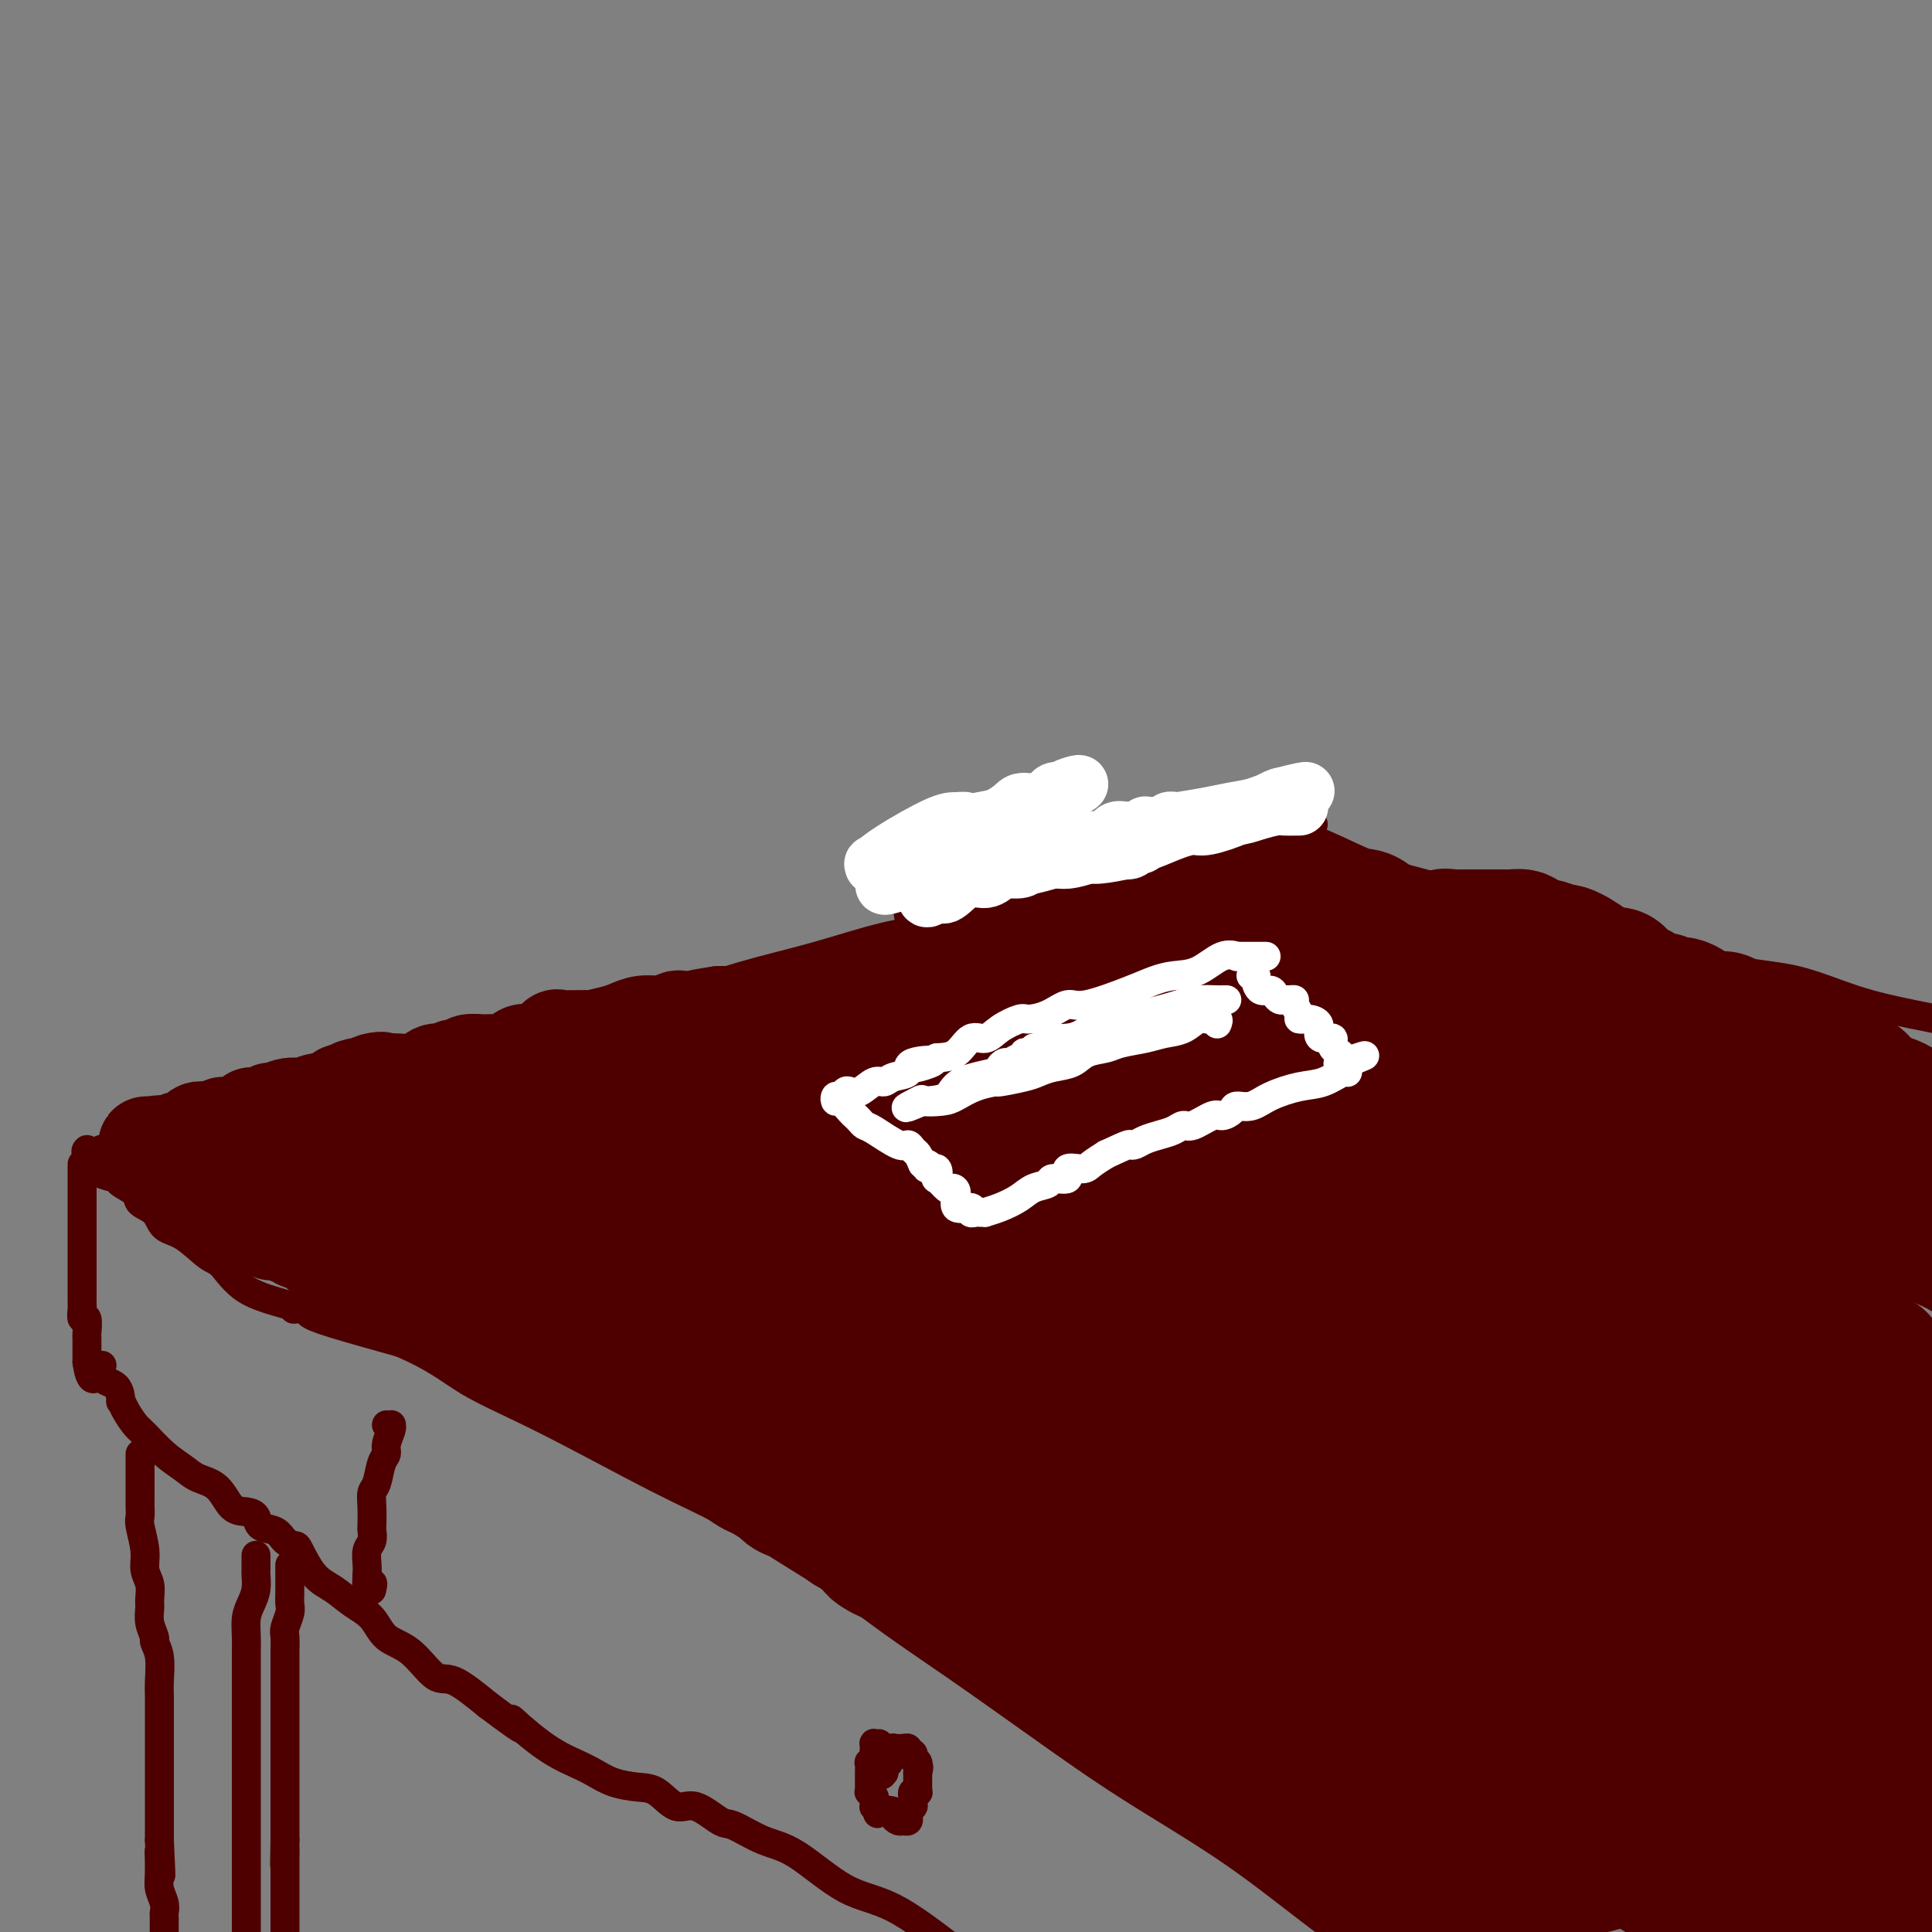 <svg viewBox='0 0 400 400' version='1.1' xmlns='http://www.w3.org/2000/svg' xmlns:xlink='http://www.w3.org/1999/xlink'><rect x="0" y="0" width="400" height="400" fill="#808080" stroke="none"/><g fill='none' stroke='#4E0000' stroke-width='6' stroke-linecap='round' stroke-linejoin='round'><path d='M21,238c0.016,0.008 0.033,0.016 0,0c-0.033,-0.016 -0.114,-0.057 0,0c0.114,0.057 0.425,0.212 1,0c0.575,-0.212 1.416,-0.789 2,-1c0.584,-0.211 0.913,-0.055 1,0c0.087,0.055 -0.066,0.008 0,0c0.066,-0.008 0.353,0.024 1,0c0.647,-0.024 1.655,-0.105 2,0c0.345,0.105 0.029,0.394 1,0c0.971,-0.394 3.230,-1.471 5,-2c1.770,-0.529 3.051,-0.511 4,-1c0.949,-0.489 1.567,-1.486 3,-2c1.433,-0.514 3.682,-0.546 6,-1c2.318,-0.454 4.705,-1.330 7,-2c2.295,-0.670 4.496,-1.135 7,-2c2.504,-0.865 5.310,-2.129 8,-3c2.690,-0.871 5.265,-1.350 8,-2c2.735,-0.650 5.631,-1.470 8,-2c2.369,-0.530 4.211,-0.770 6,-1c1.789,-0.230 3.525,-0.452 5,-1c1.475,-0.548 2.690,-1.424 5,-2c2.310,-0.576 5.714,-0.853 8,-1c2.286,-0.147 3.453,-0.163 5,-1c1.547,-0.837 3.473,-2.495 5,-3c1.527,-0.505 2.653,0.144 4,0c1.347,-0.144 2.915,-1.082 6,-2c3.085,-0.918 7.689,-1.818 12,-3c4.311,-1.182 8.331,-2.647 13,-4c4.669,-1.353 9.988,-2.595 15,-4c5.012,-1.405 9.718,-2.973 14,-4c4.282,-1.027 8.141,-1.514 12,-2'/><path d='M195,192c29.125,-7.776 14.938,-4.216 11,-3c-3.938,1.216 2.373,0.089 7,-1c4.627,-1.089 7.568,-2.139 10,-3c2.432,-0.861 4.354,-1.535 6,-2c1.646,-0.465 3.016,-0.723 4,-1c0.984,-0.277 1.583,-0.574 3,-1c1.417,-0.426 3.653,-0.982 7,-2c3.347,-1.018 7.805,-2.497 10,-3c2.195,-0.503 2.129,-0.030 3,0c0.871,0.030 2.681,-0.384 4,-1c1.319,-0.616 2.147,-1.433 3,-2c0.853,-0.567 1.730,-0.883 2,-1c0.270,-0.117 -0.066,-0.033 0,0c0.066,0.033 0.533,0.017 1,0'/><path d='M266,172c11.158,-2.967 3.551,-0.383 1,1c-2.551,1.383 -0.048,1.567 2,2c2.048,0.433 3.639,1.117 6,2c2.361,0.883 5.491,1.965 9,3c3.509,1.035 7.398,2.024 11,3c3.602,0.976 6.916,1.940 10,3c3.084,1.060 5.938,2.217 9,3c3.062,0.783 6.333,1.191 10,2c3.667,0.809 7.729,2.019 11,3c3.271,0.981 5.750,1.732 10,3c4.250,1.268 10.271,3.052 15,4c4.729,0.948 8.164,1.058 12,2c3.836,0.942 8.071,2.715 12,4c3.929,1.285 7.551,2.081 12,3c4.449,0.919 9.724,1.959 15,3'/><path d='M18,238c-0.196,0.188 -0.391,0.375 0,1c0.391,0.625 1.370,1.687 2,2c0.630,0.313 0.912,-0.123 1,0c0.088,0.123 -0.018,0.806 0,1c0.018,0.194 0.159,-0.100 0,0c-0.159,0.100 -0.620,0.593 0,1c0.620,0.407 2.320,0.727 3,1c0.680,0.273 0.341,0.500 1,1c0.659,0.500 2.317,1.272 3,2c0.683,0.728 0.392,1.411 1,2c0.608,0.589 2.115,1.086 3,2c0.885,0.914 1.149,2.247 2,3c0.851,0.753 2.291,0.926 4,2c1.709,1.074 3.688,3.048 5,4c1.312,0.952 1.957,0.882 3,2c1.043,1.118 2.483,3.423 5,5c2.517,1.577 6.112,2.425 8,3c1.888,0.575 2.069,0.876 2,1c-0.069,0.124 -0.389,0.069 0,0c0.389,-0.069 1.486,-0.153 2,0c0.514,0.153 0.446,0.541 1,1c0.554,0.459 1.730,0.988 5,2c3.270,1.012 8.635,2.506 14,4'/><path d='M83,278c7.476,3.200 10.165,5.702 14,8c3.835,2.298 8.815,4.394 16,8c7.185,3.606 16.577,8.723 23,12c6.423,3.277 9.879,4.713 14,7c4.121,2.287 8.908,5.425 13,8c4.092,2.575 7.489,4.588 11,7c3.511,2.412 7.136,5.225 11,8c3.864,2.775 7.969,5.513 13,9c5.031,3.487 10.989,7.725 17,12c6.011,4.275 12.075,8.589 19,13c6.925,4.411 14.711,8.918 22,14c7.289,5.082 14.083,10.738 20,15c5.917,4.262 10.959,7.131 16,10'/><path d='M17,241c0.000,0.219 0.000,0.438 0,1c-0.000,0.562 -0.000,1.468 0,2c0.000,0.532 0.000,0.691 0,1c-0.000,0.309 -0.000,0.770 0,1c0.000,0.230 0.000,0.231 0,1c-0.000,0.769 -0.000,2.305 0,3c0.000,0.695 0.000,0.547 0,1c-0.000,0.453 -0.000,1.507 0,2c0.000,0.493 0.000,0.427 0,1c-0.000,0.573 -0.000,1.787 0,3c0.000,1.213 0.000,2.427 0,3c-0.000,0.573 -0.000,0.507 0,1c0.000,0.493 0.000,1.547 0,2c-0.000,0.453 -0.000,0.307 0,1c0.000,0.693 0.000,2.226 0,3c-0.000,0.774 -0.001,0.790 0,1c0.001,0.210 0.004,0.614 0,1c-0.004,0.386 -0.015,0.755 0,1c0.015,0.245 0.057,0.365 0,1c-0.057,0.635 -0.211,1.784 0,2c0.211,0.216 0.789,-0.502 1,0c0.211,0.502 0.057,2.225 0,3c-0.057,0.775 -0.015,0.603 0,1c0.015,0.397 0.004,1.363 0,2c-0.004,0.637 -0.001,0.944 0,1c0.001,0.056 0.000,-0.139 0,0c-0.000,0.139 -0.000,0.611 0,1c0.000,0.389 0.000,0.694 0,1'/><path d='M18,282c0.878,6.467 2.575,2.134 3,1c0.425,-1.134 -0.420,0.930 0,2c0.420,1.070 2.105,1.144 3,2c0.895,0.856 1.001,2.493 1,3c-0.001,0.507 -0.108,-0.114 0,0c0.108,0.114 0.430,0.965 1,2c0.570,1.035 1.386,2.256 2,3c0.614,0.744 1.025,1.012 2,2c0.975,0.988 2.515,2.696 4,4c1.485,1.304 2.915,2.205 4,3c1.085,0.795 1.825,1.483 3,2c1.175,0.517 2.785,0.864 4,2c1.215,1.136 2.034,3.063 3,4c0.966,0.937 2.079,0.884 3,1c0.921,0.116 1.651,0.399 2,1c0.349,0.601 0.316,1.519 1,2c0.684,0.481 2.086,0.524 3,1c0.914,0.476 1.339,1.387 2,2c0.661,0.613 1.558,0.930 2,1c0.442,0.070 0.429,-0.107 1,1c0.571,1.107 1.726,3.497 3,5c1.274,1.503 2.667,2.118 4,3c1.333,0.882 2.604,2.031 4,3c1.396,0.969 2.916,1.759 4,3c1.084,1.241 1.732,2.935 3,4c1.268,1.065 3.154,1.502 5,3c1.846,1.498 3.651,4.057 5,5c1.349,0.943 2.243,0.269 4,1c1.757,0.731 4.379,2.865 7,5'/><path d='M101,353c11.233,8.479 5.816,3.676 5,3c-0.816,-0.676 2.970,2.775 6,5c3.030,2.225 5.303,3.224 7,4c1.697,0.776 2.817,1.330 4,2c1.183,0.670 2.429,1.455 4,2c1.571,0.545 3.468,0.851 5,1c1.532,0.149 2.701,0.142 4,1c1.299,0.858 2.730,2.580 4,3c1.270,0.420 2.379,-0.461 4,0c1.621,0.461 3.753,2.263 5,3c1.247,0.737 1.608,0.408 3,1c1.392,0.592 3.815,2.103 6,3c2.185,0.897 4.132,1.179 7,3c2.868,1.821 6.657,5.183 10,7c3.343,1.817 6.241,2.091 10,4c3.759,1.909 8.380,5.455 13,9'/><path d='M80,295c0.431,0.010 0.862,0.019 1,0c0.138,-0.019 -0.019,-0.068 0,0c0.019,0.068 0.212,0.252 0,1c-0.212,0.748 -0.831,2.059 -1,3c-0.169,0.941 0.112,1.514 0,2c-0.112,0.486 -0.619,0.887 -1,2c-0.381,1.113 -0.638,2.938 -1,4c-0.362,1.062 -0.828,1.363 -1,2c-0.172,0.637 -0.050,1.612 0,3c0.050,1.388 0.027,3.190 0,4c-0.027,0.810 -0.060,0.627 0,1c0.060,0.373 0.212,1.301 0,2c-0.212,0.699 -0.789,1.168 -1,2c-0.211,0.832 -0.057,2.027 0,3c0.057,0.973 0.015,1.723 0,2c-0.015,0.277 -0.004,0.079 0,0c0.004,-0.079 0.002,-0.040 0,0'/><path d='M76,326c-0.393,5.190 0.625,2.667 1,2c0.375,-0.667 0.107,0.524 0,1c-0.107,0.476 -0.054,0.238 0,0'/><path d='M182,361c-0.422,0.024 -0.844,0.047 -1,0c-0.156,-0.047 -0.046,-0.166 0,0c0.046,0.166 0.026,0.617 0,1c-0.026,0.383 -0.060,0.698 0,1c0.060,0.302 0.212,0.593 0,1c-0.212,0.407 -0.789,0.931 -1,1c-0.211,0.069 -0.057,-0.319 0,0c0.057,0.319 0.015,1.343 0,2c-0.015,0.657 -0.004,0.945 0,1c0.004,0.055 0.001,-0.125 0,0c-0.001,0.125 -0.001,0.555 0,1c0.001,0.445 0.004,0.907 0,1c-0.004,0.093 -0.015,-0.181 0,0c0.015,0.181 0.057,0.818 0,1c-0.057,0.182 -0.211,-0.091 0,0c0.211,0.091 0.788,0.546 1,1c0.212,0.454 0.060,0.906 0,1c-0.060,0.094 -0.026,-0.171 0,0c0.026,0.171 0.046,0.777 0,1c-0.046,0.223 -0.156,0.064 0,0c0.156,-0.064 0.578,-0.032 1,0'/><path d='M182,374c-0.186,2.249 -0.649,1.373 0,1c0.649,-0.373 2.412,-0.243 3,0c0.588,0.243 0.000,0.598 0,1c-0.000,0.402 0.587,0.851 1,1c0.413,0.149 0.650,-0.002 1,0c0.350,0.002 0.812,0.158 1,0c0.188,-0.158 0.103,-0.630 0,-1c-0.103,-0.370 -0.224,-0.638 0,-1c0.224,-0.362 0.792,-0.818 1,-1c0.208,-0.182 0.055,-0.091 0,0c-0.055,0.091 -0.011,0.182 0,0c0.011,-0.182 -0.011,-0.636 0,-1c0.011,-0.364 0.056,-0.638 0,-1c-0.056,-0.362 -0.211,-0.813 0,-1c0.211,-0.187 0.789,-0.110 1,0c0.211,0.110 0.057,0.255 0,0c-0.057,-0.255 -0.015,-0.908 0,-1c0.015,-0.092 0.004,0.377 0,0c-0.004,-0.377 -0.001,-1.602 0,-2c0.001,-0.398 0.000,0.029 0,0c-0.000,-0.029 -0.000,-0.515 0,-1'/><path d='M190,367c0.463,-1.714 0.120,-0.999 0,-1c-0.120,-0.001 -0.018,-0.717 0,-1c0.018,-0.283 -0.047,-0.132 0,0c0.047,0.132 0.205,0.247 0,0c-0.205,-0.247 -0.772,-0.854 -1,-1c-0.228,-0.146 -0.117,0.171 0,0c0.117,-0.171 0.239,-0.831 0,-1c-0.239,-0.169 -0.838,0.151 -1,0c-0.162,-0.151 0.114,-0.774 0,-1c-0.114,-0.226 -0.618,-0.056 -1,0c-0.382,0.056 -0.642,-0.001 -1,0c-0.358,0.001 -0.813,0.061 -1,0c-0.187,-0.061 -0.105,-0.243 0,0c0.105,0.243 0.234,0.910 0,1c-0.234,0.090 -0.831,-0.396 -1,0c-0.169,0.396 0.089,1.673 0,2c-0.089,0.327 -0.524,-0.297 -1,0c-0.476,0.297 -0.993,1.513 -1,2c-0.007,0.487 0.497,0.243 1,0'/><path d='M183,367c-0.667,0.833 -0.333,0.417 0,0'/><path d='M29,301c0.000,0.720 0.000,1.439 0,2c-0.000,0.561 -0.000,0.962 0,1c0.000,0.038 0.000,-0.289 0,0c-0.000,0.289 -0.000,1.193 0,2c0.000,0.807 0.000,1.515 0,2c-0.000,0.485 -0.001,0.746 0,1c0.001,0.254 0.004,0.500 0,1c-0.004,0.500 -0.016,1.253 0,2c0.016,0.747 0.061,1.487 0,2c-0.061,0.513 -0.227,0.799 0,2c0.227,1.201 0.846,3.318 1,5c0.154,1.682 -0.156,2.928 0,4c0.156,1.072 0.778,1.969 1,3c0.222,1.031 0.044,2.198 0,3c-0.044,0.802 0.044,1.241 0,2c-0.044,0.759 -0.222,1.837 0,3c0.222,1.163 0.844,2.411 1,3c0.156,0.589 -0.154,0.520 0,1c0.154,0.480 0.773,1.508 1,3c0.227,1.492 0.061,3.447 0,5c-0.061,1.553 -0.016,2.703 0,3c0.016,0.297 0.004,-0.259 0,1c-0.004,1.259 -0.001,4.331 0,6c0.001,1.669 0.000,1.933 0,3c-0.000,1.067 -0.000,2.938 0,4c0.000,1.062 0.000,1.316 0,2c-0.000,0.684 -0.000,1.796 0,3c0.000,1.204 0.000,2.498 0,3c-0.000,0.502 -0.000,0.212 0,1c0.000,0.788 0.000,2.654 0,4c-0.000,1.346 -0.000,2.173 0,3'/><path d='M33,381c0.614,12.928 0.151,5.247 0,3c-0.151,-2.247 0.012,0.941 0,3c-0.012,2.059 -0.199,2.988 0,4c0.199,1.012 0.785,2.105 1,3c0.215,0.895 0.057,1.590 0,2c-0.057,0.410 -0.015,0.533 0,1c0.015,0.467 0.004,1.276 0,2c-0.004,0.724 -0.002,1.362 0,2'/><path d='M53,322c-0.002,0.743 -0.003,1.487 0,2c0.003,0.513 0.011,0.797 0,1c-0.011,0.203 -0.041,0.326 0,1c0.041,0.674 0.155,1.901 0,3c-0.155,1.099 -0.577,2.071 -1,3c-0.423,0.929 -0.845,1.814 -1,3c-0.155,1.186 -0.041,2.674 0,4c0.041,1.326 0.011,2.491 0,3c-0.011,0.509 -0.003,0.362 0,1c0.003,0.638 0.001,2.061 0,3c-0.001,0.939 -0.000,1.395 0,2c0.000,0.605 0.000,1.358 0,2c-0.000,0.642 -0.000,1.173 0,2c0.000,0.827 0.000,1.951 0,3c-0.000,1.049 -0.000,2.023 0,3c0.000,0.977 0.000,1.958 0,3c-0.000,1.042 -0.000,2.147 0,3c0.000,0.853 0.000,1.456 0,2c-0.000,0.544 -0.000,1.029 0,2c0.000,0.971 0.000,2.428 0,3c-0.000,0.572 -0.000,0.260 0,2c0.000,1.740 0.000,5.533 0,8c-0.000,2.467 -0.000,3.610 0,5c0.000,1.390 0.000,3.028 0,5c-0.000,1.972 -0.000,4.278 0,6c0.000,1.722 0.000,2.861 0,4'/><path d='M60,324c-0.000,0.313 -0.000,0.626 0,1c0.000,0.374 0.000,0.810 0,1c-0.000,0.190 -0.000,0.134 0,0c0.000,-0.134 0.001,-0.346 0,0c-0.001,0.346 -0.004,1.252 0,2c0.004,0.748 0.015,1.340 0,2c-0.015,0.660 -0.057,1.389 0,2c0.057,0.611 0.211,1.105 0,2c-0.211,0.895 -0.789,2.192 -1,3c-0.211,0.808 -0.057,1.126 0,2c0.057,0.874 0.015,2.303 0,3c-0.015,0.697 -0.004,0.662 0,1c0.004,0.338 0.001,1.049 0,2c-0.001,0.951 -0.000,2.142 0,3c0.000,0.858 0.000,1.382 0,2c-0.000,0.618 -0.000,1.330 0,2c0.000,0.670 0.000,1.297 0,2c-0.000,0.703 -0.000,1.483 0,2c0.000,0.517 0.000,0.771 0,1c-0.000,0.229 -0.000,0.432 0,1c0.000,0.568 0.000,1.502 0,2c-0.000,0.498 -0.000,0.561 0,1c0.000,0.439 0.000,1.255 0,2c-0.000,0.745 -0.000,1.419 0,2c0.000,0.581 0.000,1.067 0,2c-0.000,0.933 -0.000,2.311 0,3c0.000,0.689 0.000,0.690 0,2c-0.000,1.310 -0.000,3.930 0,5c0.000,1.070 0.000,0.592 0,1c-0.000,0.408 -0.000,1.704 0,3'/><path d='M59,381c-0.155,9.166 -0.041,3.580 0,2c0.041,-1.580 0.011,0.847 0,2c-0.011,1.153 -0.003,1.034 0,2c0.003,0.966 0.001,3.018 0,4c-0.001,0.982 -0.000,0.893 0,1c0.000,0.107 0.000,0.410 0,1c-0.000,0.590 -0.000,1.468 0,2c0.000,0.532 0.000,0.720 0,1c-0.000,0.280 -0.000,0.652 0,1c0.000,0.348 0.000,0.671 0,1c-0.000,0.329 -0.000,0.666 0,1c0.000,0.334 0.000,0.667 0,1'/></g>
<g fill='none' stroke='#4E0000' stroke-width='20' stroke-linecap='round' stroke-linejoin='round'><path d='M252,193c-0.303,0.310 -0.607,0.621 -1,1c-0.393,0.379 -0.877,0.828 -1,1c-0.123,0.172 0.115,0.069 0,0c-0.115,-0.069 -0.583,-0.103 -1,0c-0.417,0.103 -0.783,0.342 -1,1c-0.217,0.658 -0.286,1.735 -1,2c-0.714,0.265 -2.073,-0.284 -3,0c-0.927,0.284 -1.421,1.400 -2,2c-0.579,0.600 -1.242,0.686 -2,1c-0.758,0.314 -1.609,0.858 -2,1c-0.391,0.142 -0.321,-0.119 -1,0c-0.679,0.119 -2.106,0.617 -3,1c-0.894,0.383 -1.255,0.650 -2,1c-0.745,0.350 -1.873,0.784 -2,1c-0.127,0.216 0.748,0.213 1,0c0.252,-0.213 -0.118,-0.638 0,-1c0.118,-0.362 0.724,-0.661 3,-2c2.276,-1.339 6.220,-3.718 8,-5c1.780,-1.282 1.395,-1.467 2,-2c0.605,-0.533 2.201,-1.413 3,-2c0.799,-0.587 0.800,-0.882 1,-1c0.200,-0.118 0.600,-0.059 1,0'/><path d='M249,192c2.954,-1.967 0.837,-0.383 0,0c-0.837,0.383 -0.396,-0.433 0,-1c0.396,-0.567 0.747,-0.884 1,-1c0.253,-0.116 0.408,-0.031 0,0c-0.408,0.031 -1.381,0.008 -2,0c-0.619,-0.008 -0.886,-0.002 -1,0c-0.114,0.002 -0.075,0.001 0,0c0.075,-0.001 0.185,-0.000 0,0c-0.185,0.000 -0.665,0.000 -1,0c-0.335,-0.000 -0.524,-0.000 -1,0c-0.476,0.000 -1.238,0.000 -2,0'/><path d='M243,190c-1.107,-0.082 -0.873,0.714 -1,1c-0.127,0.286 -0.613,0.063 -1,0c-0.387,-0.063 -0.675,0.036 -1,0c-0.325,-0.036 -0.687,-0.206 -1,0c-0.313,0.206 -0.577,0.787 -1,1c-0.423,0.213 -1.006,0.057 -1,0c0.006,-0.057 0.601,-0.016 0,0c-0.601,0.016 -2.398,0.008 -3,0c-0.602,-0.008 -0.008,-0.016 0,0c0.008,0.016 -0.572,0.057 -1,0c-0.428,-0.057 -0.706,-0.212 -1,0c-0.294,0.212 -0.604,0.793 -1,1c-0.396,0.207 -0.880,0.042 -1,0c-0.120,-0.042 0.122,0.040 0,0c-0.122,-0.040 -0.610,-0.203 -1,0c-0.390,0.203 -0.683,0.772 -1,1c-0.317,0.228 -0.658,0.113 -1,0c-0.342,-0.113 -0.687,-0.226 -1,0c-0.313,0.226 -0.596,0.792 -1,1c-0.404,0.208 -0.931,0.060 -1,0c-0.069,-0.060 0.318,-0.031 0,0c-0.318,0.031 -1.341,0.065 -2,0c-0.659,-0.065 -0.954,-0.229 -1,0c-0.046,0.229 0.157,0.850 0,1c-0.157,0.150 -0.675,-0.170 -1,0c-0.325,0.170 -0.457,0.830 -1,1c-0.543,0.170 -1.496,-0.151 -2,0c-0.504,0.151 -0.558,0.772 -1,1c-0.442,0.228 -1.273,0.061 -2,0c-0.727,-0.061 -1.351,-0.018 -2,0c-0.649,0.018 -1.325,0.009 -2,0'/><path d='M210,198c-5.466,1.400 -2.633,0.901 -2,1c0.633,0.099 -0.936,0.797 -2,1c-1.064,0.203 -1.622,-0.090 -2,0c-0.378,0.090 -0.576,0.563 -1,1c-0.424,0.437 -1.076,0.838 -2,1c-0.924,0.162 -2.121,0.086 -3,0c-0.879,-0.086 -1.439,-0.180 -2,0c-0.561,0.180 -1.124,0.636 -2,1c-0.876,0.364 -2.064,0.637 -3,1c-0.936,0.363 -1.618,0.815 -2,1c-0.382,0.185 -0.463,0.102 -1,0c-0.537,-0.102 -1.529,-0.224 -3,0c-1.471,0.224 -3.422,0.792 -4,1c-0.578,0.208 0.216,0.055 0,0c-0.216,-0.055 -1.442,-0.011 -2,0c-0.558,0.011 -0.449,-0.011 -1,0c-0.551,0.011 -1.761,0.054 -2,0c-0.239,-0.054 0.493,-0.207 0,0c-0.493,0.207 -2.210,0.773 -3,1c-0.790,0.227 -0.654,0.113 -1,0c-0.346,-0.113 -1.175,-0.227 -2,0c-0.825,0.227 -1.648,0.796 -2,1c-0.352,0.204 -0.234,0.044 -1,0c-0.766,-0.044 -2.415,0.027 -3,0c-0.585,-0.027 -0.106,-0.151 -1,0c-0.894,0.151 -3.160,0.576 -4,1c-0.840,0.424 -0.253,0.846 -1,1c-0.747,0.154 -2.829,0.041 -4,0c-1.171,-0.041 -1.431,-0.011 -2,0c-0.569,0.011 -1.448,0.003 -2,0c-0.552,-0.003 -0.776,-0.002 -1,0'/><path d='M149,210c-6.848,1.001 -4.469,1.004 -4,1c0.469,-0.004 -0.974,-0.015 -2,0c-1.026,0.015 -1.635,0.057 -2,0c-0.365,-0.057 -0.485,-0.212 -1,0c-0.515,0.212 -1.426,0.792 -2,1c-0.574,0.208 -0.812,0.044 -1,0c-0.188,-0.044 -0.325,0.030 -1,0c-0.675,-0.030 -1.886,-0.166 -3,0c-1.114,0.166 -2.131,0.633 -3,1c-0.869,0.367 -1.590,0.634 -3,1c-1.410,0.366 -3.509,0.831 -4,1c-0.491,0.169 0.626,0.044 0,0c-0.626,-0.044 -2.996,-0.005 -4,0c-1.004,0.005 -0.643,-0.022 -1,0c-0.357,0.022 -1.432,0.095 -2,0c-0.568,-0.095 -0.630,-0.358 -1,0c-0.370,0.358 -1.048,1.336 -2,2c-0.952,0.664 -2.179,1.016 -3,1c-0.821,-0.016 -1.236,-0.398 -2,0c-0.764,0.398 -1.878,1.575 -3,2c-1.122,0.425 -2.254,0.099 -3,0c-0.746,-0.099 -1.106,0.030 -2,0c-0.894,-0.030 -2.322,-0.220 -3,0c-0.678,0.220 -0.606,0.851 -1,1c-0.394,0.149 -1.252,-0.184 -2,0c-0.748,0.184 -1.384,0.887 -2,1c-0.616,0.113 -1.212,-0.362 -2,0c-0.788,0.362 -1.768,1.561 -3,2c-1.232,0.439 -2.716,0.118 -4,0c-1.284,-0.118 -2.367,-0.034 -3,0c-0.633,0.034 -0.817,0.017 -1,0'/><path d='M79,224c-10.988,2.182 -3.456,0.636 -1,0c2.456,-0.636 -0.162,-0.363 -1,0c-0.838,0.363 0.105,0.814 0,1c-0.105,0.186 -1.258,0.106 -2,0c-0.742,-0.106 -1.074,-0.240 -1,0c0.074,0.240 0.554,0.853 0,1c-0.554,0.147 -2.143,-0.172 -3,0c-0.857,0.172 -0.981,0.835 -1,1c-0.019,0.165 0.067,-0.167 0,0c-0.067,0.167 -0.288,0.833 -1,1c-0.712,0.167 -1.917,-0.167 -3,0c-1.083,0.167 -2.044,0.833 -3,1c-0.956,0.167 -1.905,-0.166 -3,0c-1.095,0.166 -2.335,0.829 -3,1c-0.665,0.171 -0.756,-0.151 -1,0c-0.244,0.151 -0.639,0.775 -1,1c-0.361,0.225 -0.686,0.050 -1,0c-0.314,-0.050 -0.618,0.024 -1,0c-0.382,-0.024 -0.841,-0.146 -1,0c-0.159,0.146 -0.016,0.561 -1,1c-0.984,0.439 -3.094,0.901 -4,1c-0.906,0.099 -0.606,-0.166 -1,0c-0.394,0.166 -1.481,0.761 -2,1c-0.519,0.239 -0.471,0.121 -1,0c-0.529,-0.121 -1.635,-0.244 -2,0c-0.365,0.244 0.009,0.854 0,1c-0.009,0.146 -0.403,-0.171 -1,0c-0.597,0.171 -1.397,0.829 -2,1c-0.603,0.171 -1.008,-0.146 -1,0c0.008,0.146 0.431,0.756 0,1c-0.431,0.244 -1.715,0.122 -3,0'/><path d='M34,237c-7.080,2.008 -2.280,0.527 -1,0c1.280,-0.527 -0.962,-0.100 -2,0c-1.038,0.100 -0.874,-0.128 0,0c0.874,0.128 2.457,0.611 3,1c0.543,0.389 0.045,0.684 0,1c-0.045,0.316 0.362,0.652 1,1c0.638,0.348 1.507,0.708 2,1c0.493,0.292 0.609,0.514 1,1c0.391,0.486 1.056,1.234 2,2c0.944,0.766 2.167,1.551 3,2c0.833,0.449 1.275,0.564 2,1c0.725,0.436 1.734,1.194 2,2c0.266,0.806 -0.210,1.659 0,2c0.210,0.341 1.105,0.171 2,0'/><path d='M49,251c3.255,2.388 2.393,1.357 2,1c-0.393,-0.357 -0.317,-0.039 0,0c0.317,0.039 0.876,-0.201 1,0c0.124,0.201 -0.188,0.842 0,1c0.188,0.158 0.878,-0.168 1,0c0.122,0.168 -0.322,0.830 0,1c0.322,0.170 1.409,-0.152 2,0c0.591,0.152 0.687,0.777 1,1c0.313,0.223 0.844,0.045 1,0c0.156,-0.045 -0.061,0.044 0,0c0.061,-0.044 0.402,-0.223 1,0c0.598,0.223 1.455,0.846 2,1c0.545,0.154 0.779,-0.162 1,0c0.221,0.162 0.431,0.800 1,1c0.569,0.200 1.498,-0.040 2,0c0.502,0.040 0.576,0.361 1,1c0.424,0.639 1.198,1.597 2,2c0.802,0.403 1.632,0.252 2,0c0.368,-0.252 0.273,-0.604 1,0c0.727,0.604 2.277,2.164 3,3c0.723,0.836 0.618,0.948 1,1c0.382,0.052 1.252,0.042 2,0c0.748,-0.042 1.374,-0.117 2,0c0.626,0.117 1.252,0.426 2,1c0.748,0.574 1.618,1.411 2,2c0.382,0.589 0.276,0.928 1,1c0.724,0.072 2.276,-0.125 3,0c0.724,0.125 0.618,0.572 1,1c0.382,0.428 1.252,0.837 2,1c0.748,0.163 1.374,0.082 2,0'/><path d='M91,270c6.485,3.044 1.698,1.152 1,1c-0.698,-0.152 2.694,1.434 4,2c1.306,0.566 0.525,0.111 1,0c0.475,-0.111 2.206,0.122 3,1c0.794,0.878 0.649,2.403 1,3c0.351,0.597 1.196,0.268 2,0c0.804,-0.268 1.567,-0.476 2,0c0.433,0.476 0.535,1.634 1,2c0.465,0.366 1.293,-0.060 2,0c0.707,0.060 1.292,0.607 2,1c0.708,0.393 1.539,0.631 2,1c0.461,0.369 0.552,0.868 1,1c0.448,0.132 1.255,-0.102 2,0c0.745,0.102 1.429,0.542 2,1c0.571,0.458 1.028,0.935 1,1c-0.028,0.065 -0.541,-0.282 1,0c1.541,0.282 5.137,1.192 7,2c1.863,0.808 1.993,1.512 2,2c0.007,0.488 -0.110,0.759 1,1c1.110,0.241 3.448,0.452 5,1c1.552,0.548 2.317,1.432 3,2c0.683,0.568 1.285,0.818 2,1c0.715,0.182 1.542,0.296 3,1c1.458,0.704 3.545,2.000 5,3c1.455,1.000 2.278,1.706 3,2c0.722,0.294 1.343,0.176 2,0c0.657,-0.176 1.350,-0.412 2,0c0.650,0.412 1.257,1.471 2,2c0.743,0.529 1.623,0.527 2,1c0.377,0.473 0.251,1.421 1,2c0.749,0.579 2.375,0.790 4,1'/><path d='M163,305c11.034,5.639 2.619,2.235 0,1c-2.619,-1.235 0.557,-0.301 2,0c1.443,0.301 1.152,-0.032 1,0c-0.152,0.032 -0.167,0.427 1,1c1.167,0.573 3.515,1.323 5,2c1.485,0.677 2.107,1.280 3,2c0.893,0.720 2.055,1.555 3,2c0.945,0.445 1.671,0.499 2,1c0.329,0.501 0.259,1.447 1,2c0.741,0.553 2.292,0.711 3,1c0.708,0.289 0.571,0.708 1,1c0.429,0.292 1.423,0.458 2,1c0.577,0.542 0.735,1.460 1,2c0.265,0.540 0.636,0.703 1,1c0.364,0.297 0.722,0.727 1,1c0.278,0.273 0.477,0.388 1,1c0.523,0.612 1.369,1.721 2,2c0.631,0.279 1.045,-0.273 1,0c-0.045,0.273 -0.550,1.372 0,2c0.550,0.628 2.153,0.786 3,1c0.847,0.214 0.937,0.486 1,1c0.063,0.514 0.100,1.272 1,2c0.900,0.728 2.664,1.426 4,2c1.336,0.574 2.244,1.023 3,2c0.756,0.977 1.359,2.482 2,3c0.641,0.518 1.321,0.050 2,0c0.679,-0.050 1.356,0.318 2,1c0.644,0.682 1.255,1.678 2,2c0.745,0.322 1.624,-0.029 2,0c0.376,0.029 0.250,0.437 1,1c0.750,0.563 2.375,1.282 4,2'/><path d='M221,345c9.123,6.009 2.931,1.031 1,0c-1.931,-1.031 0.397,1.883 2,3c1.603,1.117 2.479,0.435 3,0c0.521,-0.435 0.686,-0.625 1,0c0.314,0.625 0.776,2.064 2,3c1.224,0.936 3.210,1.368 4,2c0.790,0.632 0.384,1.464 1,2c0.616,0.536 2.253,0.778 3,1c0.747,0.222 0.604,0.426 1,1c0.396,0.574 1.331,1.517 2,2c0.669,0.483 1.071,0.504 2,1c0.929,0.496 2.384,1.467 3,2c0.616,0.533 0.392,0.629 1,1c0.608,0.371 2.047,1.017 3,2c0.953,0.983 1.420,2.304 2,3c0.580,0.696 1.273,0.769 2,1c0.727,0.231 1.489,0.621 2,1c0.511,0.379 0.770,0.749 1,1c0.230,0.251 0.432,0.385 1,1c0.568,0.615 1.504,1.712 2,2c0.496,0.288 0.552,-0.232 1,0c0.448,0.232 1.287,1.217 2,2c0.713,0.783 1.298,1.365 2,2c0.702,0.635 1.520,1.325 2,2c0.480,0.675 0.623,1.336 2,2c1.377,0.664 3.987,1.330 5,2c1.013,0.670 0.429,1.345 1,2c0.571,0.655 2.297,1.289 3,2c0.703,0.711 0.381,1.499 1,2c0.619,0.501 2.177,0.715 3,1c0.823,0.285 0.912,0.643 1,1'/><path d='M283,392c9.604,7.288 2.615,2.009 0,0c-2.615,-2.009 -0.855,-0.749 0,0c0.855,0.749 0.807,0.985 1,1c0.193,0.015 0.629,-0.192 1,0c0.371,0.192 0.677,0.784 1,1c0.323,0.216 0.663,0.058 1,0c0.337,-0.058 0.672,-0.016 1,0c0.328,0.016 0.650,0.005 1,0c0.350,-0.005 0.730,-0.004 1,0c0.270,0.004 0.431,0.012 2,0c1.569,-0.012 4.545,-0.044 7,0c2.455,0.044 4.388,0.164 7,0c2.612,-0.164 5.903,-0.612 8,-1c2.097,-0.388 3.001,-0.715 5,-1c1.999,-0.285 5.092,-0.528 8,-1c2.908,-0.472 5.630,-1.173 8,-2c2.370,-0.827 4.389,-1.779 6,-2c1.611,-0.221 2.815,0.289 4,0c1.185,-0.289 2.352,-1.377 4,-2c1.648,-0.623 3.777,-0.782 5,-1c1.223,-0.218 1.540,-0.497 3,-1c1.460,-0.503 4.064,-1.231 6,-2c1.936,-0.769 3.203,-1.578 5,-2c1.797,-0.422 4.122,-0.458 6,-1c1.878,-0.542 3.307,-1.590 5,-2c1.693,-0.410 3.650,-0.182 5,0c1.350,0.182 2.094,0.318 3,0c0.906,-0.318 1.973,-1.091 2,-1c0.027,0.091 -0.987,1.045 -2,2'/><path d='M387,377c1.356,0.422 0.747,0.977 0,1c-0.747,0.023 -1.633,-0.485 -2,0c-0.367,0.485 -0.217,1.962 -1,3c-0.783,1.038 -2.499,1.637 -3,2c-0.501,0.363 0.213,0.489 0,1c-0.213,0.511 -1.354,1.408 -2,2c-0.646,0.592 -0.798,0.879 -1,1c-0.202,0.121 -0.455,0.075 -1,0c-0.545,-0.075 -1.381,-0.178 -3,0c-1.619,0.178 -4.019,0.636 -6,1c-1.981,0.364 -3.542,0.633 -5,1c-1.458,0.367 -2.811,0.830 -5,1c-2.189,0.170 -5.212,0.045 -7,0c-1.788,-0.045 -2.342,-0.012 -3,0c-0.658,0.012 -1.421,0.002 -2,0c-0.579,-0.002 -0.973,0.002 -1,0c-0.027,-0.002 0.312,-0.011 0,0c-0.312,0.011 -1.276,0.041 -2,0c-0.724,-0.041 -1.207,-0.155 -1,0c0.207,0.155 1.103,0.577 2,1'/><path d='M344,391c-5.488,0.595 -1.708,-0.417 1,0c2.708,0.417 4.345,2.262 5,3c0.655,0.738 0.327,0.369 0,0'/></g>
<g fill='none' stroke='#4E0000' stroke-width='28' stroke-linecap='round' stroke-linejoin='round'><path d='M318,378c-0.359,-0.084 -0.719,-0.169 -1,0c-0.281,0.169 -0.484,0.590 -1,0c-0.516,-0.590 -1.344,-2.191 -2,-3c-0.656,-0.809 -1.139,-0.826 -2,-1c-0.861,-0.174 -2.099,-0.504 -4,-1c-1.901,-0.496 -4.466,-1.158 -6,-2c-1.534,-0.842 -2.036,-1.864 -4,-3c-1.964,-1.136 -5.388,-2.387 -7,-3c-1.612,-0.613 -1.411,-0.587 -2,-1c-0.589,-0.413 -1.967,-1.266 -3,-2c-1.033,-0.734 -1.722,-1.349 -3,-2c-1.278,-0.651 -3.146,-1.336 -5,-2c-1.854,-0.664 -3.693,-1.305 -5,-2c-1.307,-0.695 -2.082,-1.443 -4,-2c-1.918,-0.557 -4.980,-0.923 -7,-2c-2.020,-1.077 -2.997,-2.865 -4,-4c-1.003,-1.135 -2.033,-1.617 -3,-2c-0.967,-0.383 -1.872,-0.666 -2,-1c-0.128,-0.334 0.520,-0.718 0,-2c-0.520,-1.282 -2.209,-3.462 -3,-4c-0.791,-0.538 -0.685,0.568 -1,0c-0.315,-0.568 -1.051,-2.809 -2,-4c-0.949,-1.191 -2.111,-1.333 -3,-2c-0.889,-0.667 -1.505,-1.858 -2,-3c-0.495,-1.142 -0.870,-2.234 -2,-3c-1.130,-0.766 -3.014,-1.205 -4,-2c-0.986,-0.795 -1.073,-1.945 -2,-3c-0.927,-1.055 -2.693,-2.016 -4,-3c-1.307,-0.984 -2.153,-1.992 -3,-3'/><path d='M227,316c-5.518,-5.948 -1.814,-2.816 -1,-2c0.814,0.816 -1.263,-0.682 -3,-2c-1.737,-1.318 -3.134,-2.457 -4,-3c-0.866,-0.543 -1.203,-0.490 -2,-1c-0.797,-0.510 -2.056,-1.583 -3,-2c-0.944,-0.417 -1.573,-0.180 -2,0c-0.427,0.180 -0.651,0.302 -1,0c-0.349,-0.302 -0.822,-1.028 -1,-1c-0.178,0.028 -0.059,0.811 0,1c0.059,0.189 0.060,-0.217 0,0c-0.060,0.217 -0.181,1.055 0,2c0.181,0.945 0.664,1.997 1,3c0.336,1.003 0.524,1.958 1,3c0.476,1.042 1.239,2.172 2,3c0.761,0.828 1.519,1.353 2,2c0.481,0.647 0.683,1.414 1,2c0.317,0.586 0.748,0.989 2,2c1.252,1.011 3.326,2.629 4,3c0.674,0.371 -0.052,-0.504 2,1c2.052,1.504 6.882,5.386 10,8c3.118,2.614 4.524,3.958 7,6c2.476,2.042 6.023,4.782 8,6c1.977,1.218 2.386,0.914 3,1c0.614,0.086 1.435,0.562 2,1c0.565,0.438 0.876,0.840 1,1c0.124,0.160 0.062,0.080 0,0'/><path d='M256,350c6.403,4.113 3.910,0.894 3,0c-0.910,-0.894 -0.239,0.536 1,1c1.239,0.464 3.045,-0.039 4,0c0.955,0.039 1.059,0.619 2,1c0.941,0.381 2.717,0.564 4,1c1.283,0.436 2.071,1.125 3,2c0.929,0.875 1.998,1.937 3,3c1.002,1.063 1.935,2.127 3,3c1.065,0.873 2.261,1.554 3,2c0.739,0.446 1.021,0.659 1,1c-0.021,0.341 -0.346,0.812 0,1c0.346,0.188 1.365,0.093 2,0c0.635,-0.093 0.888,-0.183 1,0c0.112,0.183 0.083,0.640 0,1c-0.083,0.360 -0.218,0.622 0,1c0.218,0.378 0.791,0.871 1,1c0.209,0.129 0.056,-0.105 0,0c-0.056,0.105 -0.015,0.549 0,1c0.015,0.451 0.004,0.907 0,1c-0.004,0.093 -0.001,-0.178 0,0c0.001,0.178 0.001,0.804 0,1c-0.001,0.196 -0.004,-0.038 0,0c0.004,0.038 0.015,0.349 0,1c-0.015,0.651 -0.057,1.641 0,2c0.057,0.359 0.211,0.085 0,0c-0.211,-0.085 -0.789,0.018 -1,0c-0.211,-0.018 -0.057,-0.159 0,0c0.057,0.159 0.016,0.617 0,1c-0.016,0.383 -0.008,0.692 0,1'/><path d='M286,376c0.153,1.864 0.035,1.025 0,1c-0.035,-0.025 0.014,0.764 0,1c-0.014,0.236 -0.091,-0.081 0,0c0.091,0.081 0.348,0.558 1,1c0.652,0.442 1.697,0.847 2,1c0.303,0.153 -0.136,0.054 0,0c0.136,-0.054 0.848,-0.064 1,0c0.152,0.064 -0.254,0.202 -1,0c-0.746,-0.202 -1.832,-0.745 -2,-1c-0.168,-0.255 0.581,-0.224 0,-1c-0.581,-0.776 -2.493,-2.361 -4,-3c-1.507,-0.639 -2.608,-0.333 -4,-1c-1.392,-0.667 -3.076,-2.307 -5,-3c-1.924,-0.693 -4.088,-0.440 -6,-1c-1.912,-0.560 -3.570,-1.934 -5,-3c-1.430,-1.066 -2.630,-1.825 -4,-2c-1.370,-0.175 -2.910,0.233 -4,0c-1.090,-0.233 -1.732,-1.108 -3,-2c-1.268,-0.892 -3.163,-1.801 -4,-2c-0.837,-0.199 -0.617,0.312 -1,0c-0.383,-0.312 -1.368,-1.447 -2,-2c-0.632,-0.553 -0.910,-0.526 -2,-1c-1.090,-0.474 -2.992,-1.451 -4,-2c-1.008,-0.549 -1.121,-0.669 -2,-1c-0.879,-0.331 -2.524,-0.872 -3,-1c-0.476,-0.128 0.218,0.158 0,0c-0.218,-0.158 -1.348,-0.759 -2,-1c-0.652,-0.241 -0.826,-0.120 -1,0'/><path d='M231,353c-9.084,-4.403 -2.294,-1.910 0,-1c2.294,0.910 0.091,0.237 -1,0c-1.091,-0.237 -1.070,-0.038 -1,0c0.070,0.038 0.190,-0.084 0,0c-0.190,0.084 -0.690,0.376 -1,0c-0.310,-0.376 -0.428,-1.419 -1,-2c-0.572,-0.581 -1.596,-0.698 -2,-1c-0.404,-0.302 -0.186,-0.787 0,-1c0.186,-0.213 0.341,-0.154 0,0c-0.341,0.154 -1.180,0.403 -2,0c-0.820,-0.403 -1.623,-1.459 -2,-2c-0.377,-0.541 -0.327,-0.569 -1,-1c-0.673,-0.431 -2.067,-1.267 -3,-2c-0.933,-0.733 -1.403,-1.365 -2,-2c-0.597,-0.635 -1.320,-1.274 -2,-2c-0.680,-0.726 -1.316,-1.539 -2,-2c-0.684,-0.461 -1.416,-0.571 -2,-1c-0.584,-0.429 -1.022,-1.176 -2,-2c-0.978,-0.824 -2.498,-1.725 -3,-2c-0.502,-0.275 0.012,0.077 0,0c-0.012,-0.077 -0.552,-0.583 -1,-1c-0.448,-0.417 -0.806,-0.744 -1,-1c-0.194,-0.256 -0.224,-0.441 -1,-1c-0.776,-0.559 -2.297,-1.493 -3,-2c-0.703,-0.507 -0.587,-0.587 -1,-1c-0.413,-0.413 -1.354,-1.161 -2,-2c-0.646,-0.839 -0.998,-1.771 -1,-2c-0.002,-0.229 0.346,0.246 0,0c-0.346,-0.246 -1.384,-1.213 -2,-2c-0.616,-0.787 -0.808,-1.393 -1,-2'/><path d='M191,318c-6.587,-5.604 -3.056,-2.114 -2,-1c1.056,1.114 -0.364,-0.148 -1,-1c-0.636,-0.852 -0.490,-1.292 -1,-2c-0.510,-0.708 -1.677,-1.682 -2,-2c-0.323,-0.318 0.198,0.019 0,0c-0.198,-0.019 -1.117,-0.396 -2,-1c-0.883,-0.604 -1.732,-1.435 -2,-2c-0.268,-0.565 0.044,-0.863 0,-1c-0.044,-0.137 -0.446,-0.114 -1,0c-0.554,0.114 -1.262,0.318 -2,0c-0.738,-0.318 -1.508,-1.157 -2,-2c-0.492,-0.843 -0.707,-1.690 -1,-2c-0.293,-0.310 -0.665,-0.082 -1,0c-0.335,0.082 -0.634,0.019 -1,0c-0.366,-0.019 -0.800,0.007 -1,0c-0.200,-0.007 -0.167,-0.047 0,0c0.167,0.047 0.469,0.180 0,0c-0.469,-0.180 -1.708,-0.675 -3,-1c-1.292,-0.325 -2.636,-0.482 -4,-1c-1.364,-0.518 -2.748,-1.397 -4,-2c-1.252,-0.603 -2.373,-0.931 -3,-1c-0.627,-0.069 -0.759,0.122 -1,0c-0.241,-0.122 -0.589,-0.558 -1,-1c-0.411,-0.442 -0.883,-0.892 -1,-1c-0.117,-0.108 0.122,0.125 0,0c-0.122,-0.125 -0.606,-0.607 -1,-1c-0.394,-0.393 -0.697,-0.696 -1,-1'/><path d='M153,295c-3.562,-1.350 -1.968,-0.225 -2,0c-0.032,0.225 -1.689,-0.451 -2,-1c-0.311,-0.549 0.725,-0.970 0,-1c-0.725,-0.030 -3.212,0.333 -4,0c-0.788,-0.333 0.122,-1.361 0,-2c-0.122,-0.639 -1.276,-0.888 -2,-1c-0.724,-0.112 -1.017,-0.086 -1,0c0.017,0.086 0.344,0.233 0,0c-0.344,-0.233 -1.360,-0.844 -2,-1c-0.640,-0.156 -0.904,0.144 -1,0c-0.096,-0.144 -0.022,-0.732 0,-1c0.022,-0.268 -0.006,-0.214 0,0c0.006,0.214 0.047,0.589 0,1c-0.047,0.411 -0.180,0.857 0,1c0.180,0.143 0.674,-0.018 1,0c0.326,0.018 0.484,0.216 1,1c0.516,0.784 1.391,2.154 2,3c0.609,0.846 0.953,1.168 2,2c1.047,0.832 2.797,2.173 4,3c1.203,0.827 1.859,1.139 3,2c1.141,0.861 2.769,2.270 4,3c1.231,0.730 2.066,0.780 3,1c0.934,0.220 1.967,0.610 3,1'/><path d='M162,306c3.599,3.019 1.596,2.065 1,2c-0.596,-0.065 0.215,0.757 1,1c0.785,0.243 1.543,-0.093 2,0c0.457,0.093 0.612,0.617 1,1c0.388,0.383 1.008,0.626 2,1c0.992,0.374 2.357,0.878 3,1c0.643,0.122 0.563,-0.140 1,0c0.437,0.140 1.392,0.682 2,1c0.608,0.318 0.868,0.414 1,1c0.132,0.586 0.134,1.663 0,2c-0.134,0.337 -0.404,-0.064 0,0c0.404,0.064 1.483,0.594 2,1c0.517,0.406 0.470,0.687 1,1c0.530,0.313 1.635,0.658 2,1c0.365,0.342 -0.009,0.679 0,1c0.009,0.321 0.401,0.624 1,1c0.599,0.376 1.404,0.823 2,1c0.596,0.177 0.983,0.084 1,0c0.017,-0.084 -0.335,-0.158 0,0c0.335,0.158 1.357,0.548 2,1c0.643,0.452 0.907,0.968 1,1c0.093,0.032 0.013,-0.418 0,-1c-0.013,-0.582 0.039,-1.295 0,-2c-0.039,-0.705 -0.171,-1.402 -1,-3c-0.829,-1.598 -2.356,-4.099 -4,-6c-1.644,-1.901 -3.404,-3.204 -5,-5c-1.596,-1.796 -3.027,-4.085 -5,-6c-1.973,-1.915 -4.486,-3.458 -7,-5'/><path d='M166,296c-3.472,-3.265 -3.652,-3.426 -5,-4c-1.348,-0.574 -3.863,-1.561 -6,-3c-2.137,-1.439 -3.895,-3.330 -6,-5c-2.105,-1.670 -4.558,-3.121 -7,-5c-2.442,-1.879 -4.875,-4.187 -7,-6c-2.125,-1.813 -3.944,-3.130 -6,-4c-2.056,-0.870 -4.351,-1.293 -6,-2c-1.649,-0.707 -2.653,-1.700 -4,-3c-1.347,-1.300 -3.038,-2.908 -4,-4c-0.962,-1.092 -1.197,-1.669 -2,-2c-0.803,-0.331 -2.175,-0.416 -3,-1c-0.825,-0.584 -1.103,-1.667 -1,-2c0.103,-0.333 0.588,0.083 0,0c-0.588,-0.083 -2.248,-0.667 -3,-1c-0.752,-0.333 -0.594,-0.417 -1,-1c-0.406,-0.583 -1.374,-1.665 -2,-2c-0.626,-0.335 -0.910,0.076 -1,0c-0.090,-0.076 0.016,-0.640 -1,-1c-1.016,-0.360 -3.152,-0.516 -4,-1c-0.848,-0.484 -0.408,-1.295 -1,-2c-0.592,-0.705 -2.216,-1.305 -4,-2c-1.784,-0.695 -3.726,-1.486 -5,-2c-1.274,-0.514 -1.878,-0.751 -3,-1c-1.122,-0.249 -2.763,-0.511 -4,-1c-1.237,-0.489 -2.072,-1.207 -3,-2c-0.928,-0.793 -1.951,-1.662 -3,-2c-1.049,-0.338 -2.124,-0.146 -3,0c-0.876,0.146 -1.555,0.245 -2,0c-0.445,-0.245 -0.658,-0.835 -1,-1c-0.342,-0.165 -0.812,0.096 -1,0c-0.188,-0.096 -0.094,-0.548 0,-1'/><path d='M67,235c-5.739,-2.475 -2.085,-0.663 -1,0c1.085,0.663 -0.399,0.178 -1,0c-0.601,-0.178 -0.320,-0.048 -1,0c-0.680,0.048 -2.323,0.013 -3,0c-0.677,-0.013 -0.389,-0.003 -1,0c-0.611,0.003 -2.121,0.001 -3,0c-0.879,-0.001 -1.127,-0.000 -1,0c0.127,0.000 0.628,0.000 1,0c0.372,-0.000 0.615,-0.000 1,0c0.385,0.000 0.912,0.000 3,0c2.088,-0.000 5.737,-0.000 8,0c2.263,0.000 3.140,0.000 5,0c1.860,-0.000 4.702,-0.000 7,0c2.298,0.000 4.054,0.001 6,0c1.946,-0.001 4.084,-0.004 6,0c1.916,0.004 3.609,0.015 5,0c1.391,-0.015 2.480,-0.056 4,0c1.520,0.056 3.473,0.208 6,0c2.527,-0.208 5.629,-0.776 8,-1c2.371,-0.224 4.010,-0.102 6,0c1.990,0.102 4.331,0.186 6,0c1.669,-0.186 2.665,-0.641 5,-1c2.335,-0.359 6.008,-0.621 9,-1c2.992,-0.379 5.305,-0.875 7,-1c1.695,-0.125 2.774,0.121 5,0c2.226,-0.121 5.599,-0.610 8,-1c2.401,-0.390 3.829,-0.683 6,-1c2.171,-0.317 5.086,-0.659 8,-1'/><path d='M176,228c8.997,-1.127 7.489,-0.943 8,-1c0.511,-0.057 3.040,-0.354 5,-1c1.960,-0.646 3.350,-1.640 4,-2c0.650,-0.360 0.559,-0.085 1,0c0.441,0.085 1.412,-0.020 2,0c0.588,0.020 0.792,0.164 1,0c0.208,-0.164 0.420,-0.635 1,-1c0.580,-0.365 1.526,-0.622 2,-1c0.474,-0.378 0.474,-0.875 1,-1c0.526,-0.125 1.577,0.124 2,0c0.423,-0.124 0.219,-0.621 1,-1c0.781,-0.379 2.548,-0.641 3,-1c0.452,-0.359 -0.410,-0.815 0,-1c0.410,-0.185 2.093,-0.100 3,0c0.907,0.100 1.039,0.216 1,0c-0.039,-0.216 -0.248,-0.764 0,-1c0.248,-0.236 0.954,-0.161 1,0c0.046,0.161 -0.566,0.407 0,0c0.566,-0.407 2.310,-1.468 4,-2c1.690,-0.532 3.325,-0.535 5,-1c1.675,-0.465 3.391,-1.393 5,-2c1.609,-0.607 3.112,-0.895 4,-1c0.888,-0.105 1.162,-0.028 1,0c-0.162,0.028 -0.761,0.008 -1,0c-0.239,-0.008 -0.120,-0.004 0,0'/><path d='M230,211c8.438,-2.862 2.535,-1.518 -1,0c-3.535,1.518 -4.700,3.210 -9,5c-4.300,1.790 -11.736,3.679 -16,5c-4.264,1.321 -5.356,2.075 -8,3c-2.644,0.925 -6.839,2.022 -11,3c-4.161,0.978 -8.288,1.837 -13,3c-4.712,1.163 -10.010,2.630 -14,4c-3.990,1.370 -6.673,2.644 -9,3c-2.327,0.356 -4.300,-0.207 -6,0c-1.700,0.207 -3.128,1.183 -5,2c-1.872,0.817 -4.189,1.477 -6,2c-1.811,0.523 -3.115,0.911 -4,1c-0.885,0.089 -1.352,-0.121 -2,0c-0.648,0.121 -1.479,0.572 -2,1c-0.521,0.428 -0.733,0.832 -1,1c-0.267,0.168 -0.590,0.102 -1,0c-0.410,-0.102 -0.906,-0.238 -1,0c-0.094,0.238 0.215,0.851 0,1c-0.215,0.149 -0.955,-0.164 -1,0c-0.045,0.164 0.603,0.806 1,1c0.397,0.194 0.541,-0.060 2,1c1.459,1.060 4.232,3.432 6,4c1.768,0.568 2.531,-0.670 5,0c2.469,0.670 6.643,3.247 11,4c4.357,0.753 8.898,-0.318 13,0c4.102,0.318 7.766,2.026 10,3c2.234,0.974 3.038,1.214 4,2c0.962,0.786 2.083,2.118 3,3c0.917,0.882 1.632,1.314 2,2c0.368,0.686 0.391,1.624 1,3c0.609,1.376 1.805,3.188 3,5'/><path d='M181,273c2.744,2.762 3.105,2.168 4,4c0.895,1.832 2.325,6.091 3,8c0.675,1.909 0.595,1.470 1,2c0.405,0.530 1.294,2.030 2,3c0.706,0.970 1.229,1.409 2,2c0.771,0.591 1.792,1.332 3,2c1.208,0.668 2.604,1.261 4,2c1.396,0.739 2.793,1.625 4,3c1.207,1.375 2.225,3.241 3,4c0.775,0.759 1.308,0.412 2,1c0.692,0.588 1.544,2.110 3,3c1.456,0.890 3.514,1.149 5,2c1.486,0.851 2.398,2.293 4,3c1.602,0.707 3.895,0.678 5,1c1.105,0.322 1.022,0.997 1,1c-0.022,0.003 0.016,-0.664 0,-1c-0.016,-0.336 -0.086,-0.340 0,-1c0.086,-0.660 0.330,-1.975 0,-3c-0.330,-1.025 -1.232,-1.761 -2,-3c-0.768,-1.239 -1.402,-2.982 -3,-5c-1.598,-2.018 -4.159,-4.313 -6,-6c-1.841,-1.687 -2.961,-2.767 -6,-5c-3.039,-2.233 -7.998,-5.620 -12,-8c-4.002,-2.380 -7.048,-3.753 -10,-5c-2.952,-1.247 -5.811,-2.368 -8,-4c-2.189,-1.632 -3.708,-3.774 -5,-5c-1.292,-1.226 -2.357,-1.535 -4,-2c-1.643,-0.465 -3.866,-1.087 -5,-2c-1.134,-0.913 -1.181,-2.118 -2,-3c-0.819,-0.882 -2.409,-1.441 -4,-2'/><path d='M160,259c-8.011,-5.095 -3.039,-2.331 -2,-2c1.039,0.331 -1.854,-1.770 -4,-3c-2.146,-1.230 -3.543,-1.587 -5,-2c-1.457,-0.413 -2.974,-0.881 -4,-1c-1.026,-0.119 -1.563,0.112 -2,0c-0.437,-0.112 -0.775,-0.566 -1,-1c-0.225,-0.434 -0.338,-0.849 0,-1c0.338,-0.151 1.128,-0.037 2,0c0.872,0.037 1.825,-0.004 4,0c2.175,0.004 5.573,0.053 9,0c3.427,-0.053 6.882,-0.210 11,0c4.118,0.210 8.899,0.786 14,2c5.101,1.214 10.521,3.068 15,5c4.479,1.932 8.015,3.944 15,8c6.985,4.056 17.419,10.155 23,14c5.581,3.845 6.311,5.435 8,7c1.689,1.565 4.338,3.106 6,5c1.662,1.894 2.337,4.141 3,6c0.663,1.859 1.313,3.331 2,5c0.687,1.669 1.412,3.533 2,5c0.588,1.467 1.041,2.535 2,4c0.959,1.465 2.425,3.328 4,5c1.575,1.672 3.258,3.154 6,5c2.742,1.846 6.544,4.057 10,6c3.456,1.943 6.567,3.617 10,5c3.433,1.383 7.188,2.474 13,4c5.812,1.526 13.680,3.488 20,5c6.320,1.512 11.091,2.575 15,3c3.909,0.425 6.954,0.213 10,0'/><path d='M346,343c8.526,1.240 7.341,0.341 7,0c-0.341,-0.341 0.164,-0.125 1,0c0.836,0.125 2.005,0.160 1,0c-1.005,-0.160 -4.184,-0.513 -6,-1c-1.816,-0.487 -2.268,-1.106 -8,-3c-5.732,-1.894 -16.743,-5.062 -24,-7c-7.257,-1.938 -10.760,-2.645 -16,-4c-5.240,-1.355 -12.219,-3.356 -18,-5c-5.781,-1.644 -10.366,-2.929 -14,-4c-3.634,-1.071 -6.317,-1.926 -9,-4c-2.683,-2.074 -5.368,-5.366 -7,-7c-1.632,-1.634 -2.213,-1.609 -3,-3c-0.787,-1.391 -1.781,-4.196 -3,-6c-1.219,-1.804 -2.665,-2.605 -4,-4c-1.335,-1.395 -2.560,-3.383 -4,-5c-1.440,-1.617 -3.094,-2.864 -4,-4c-0.906,-1.136 -1.065,-2.162 -3,-3c-1.935,-0.838 -5.647,-1.487 -8,-2c-2.353,-0.513 -3.346,-0.890 -4,-1c-0.654,-0.110 -0.969,0.046 -1,0c-0.031,-0.046 0.221,-0.294 0,0c-0.221,0.294 -0.915,1.130 0,3c0.915,1.870 3.439,4.773 6,8c2.561,3.227 5.160,6.779 8,10c2.840,3.221 5.920,6.110 9,9'/><path d='M242,310c5.262,5.649 6.916,6.271 10,8c3.084,1.729 7.599,4.565 14,9c6.401,4.435 14.688,10.469 21,15c6.312,4.531 10.649,7.559 14,10c3.351,2.441 5.718,4.294 9,7c3.282,2.706 7.481,6.264 12,9c4.519,2.736 9.360,4.650 13,7c3.640,2.350 6.079,5.135 10,8c3.921,2.865 9.325,5.810 13,8c3.675,2.190 5.621,3.626 8,5c2.379,1.374 5.189,2.687 8,4'/><path d='M381,399c0.318,0.687 0.637,1.375 0,0c-0.637,-1.375 -2.229,-4.812 -4,-7c-1.771,-2.188 -3.722,-3.126 -6,-5c-2.278,-1.874 -4.882,-4.682 -7,-7c-2.118,-2.318 -3.750,-4.144 -6,-6c-2.250,-1.856 -5.118,-3.742 -7,-6c-1.882,-2.258 -2.779,-4.889 -4,-7c-1.221,-2.111 -2.765,-3.701 -4,-5c-1.235,-1.299 -2.160,-2.308 -3,-4c-0.840,-1.692 -1.597,-4.067 -3,-6c-1.403,-1.933 -3.454,-3.425 -5,-5c-1.546,-1.575 -2.588,-3.234 -4,-5c-1.412,-1.766 -3.196,-3.639 -5,-5c-1.804,-1.361 -3.629,-2.210 -5,-3c-1.371,-0.790 -2.288,-1.521 -3,-2c-0.712,-0.479 -1.217,-0.705 -2,-1c-0.783,-0.295 -1.842,-0.657 -1,0c0.842,0.657 3.587,2.335 3,2c-0.587,-0.335 -4.505,-2.684 3,4c7.505,6.684 26.434,22.400 40,32c13.566,9.600 21.768,13.085 27,16c5.232,2.915 7.495,5.262 13,8c5.505,2.738 14.253,5.869 23,9'/><path d='M394,377c1.645,0.673 3.290,1.346 0,0c-3.290,-1.346 -11.514,-4.712 -17,-7c-5.486,-2.288 -8.234,-3.500 -14,-6c-5.766,-2.500 -14.549,-6.289 -20,-9c-5.451,-2.711 -7.568,-4.344 -10,-6c-2.432,-1.656 -5.177,-3.335 -7,-5c-1.823,-1.665 -2.723,-3.317 -4,-5c-1.277,-1.683 -2.930,-3.396 -4,-5c-1.070,-1.604 -1.559,-3.098 -2,-5c-0.441,-1.902 -0.836,-4.213 -2,-6c-1.164,-1.787 -3.097,-3.051 -4,-4c-0.903,-0.949 -0.775,-1.582 -1,-2c-0.225,-0.418 -0.804,-0.620 0,0c0.804,0.620 2.991,2.063 7,5c4.009,2.937 9.839,7.367 16,11c6.161,3.633 12.651,6.469 20,9c7.349,2.531 15.555,4.758 23,6c7.445,1.242 14.127,1.498 19,2c4.873,0.502 7.936,1.251 11,2'/><path d='M398,350c2.350,1.015 4.701,2.030 0,0c-4.701,-2.030 -16.453,-7.106 -26,-11c-9.547,-3.894 -16.890,-6.605 -26,-10c-9.110,-3.395 -19.986,-7.474 -31,-13c-11.014,-5.526 -22.167,-12.500 -29,-17c-6.833,-4.500 -9.346,-6.526 -12,-9c-2.654,-2.474 -5.449,-5.396 -7,-8c-1.551,-2.604 -1.858,-4.891 -2,-6c-0.142,-1.109 -0.121,-1.042 0,-1c0.121,0.042 0.341,0.059 1,0c0.659,-0.059 1.757,-0.192 3,0c1.243,0.192 2.630,0.711 5,2c2.370,1.289 5.724,3.348 15,6c9.276,2.652 24.476,5.896 38,9c13.524,3.104 25.372,6.066 36,9c10.628,2.934 20.037,5.838 27,8c6.963,2.162 11.482,3.581 16,5'/><path d='M386,303c3.528,1.927 7.056,3.853 0,0c-7.056,-3.853 -24.697,-13.487 -37,-19c-12.303,-5.513 -19.270,-6.905 -30,-11c-10.730,-4.095 -25.224,-10.892 -34,-15c-8.776,-4.108 -11.835,-5.528 -16,-7c-4.165,-1.472 -9.436,-2.998 -13,-5c-3.564,-2.002 -5.421,-4.481 -4,-3c1.421,1.481 6.119,6.920 10,11c3.881,4.080 6.943,6.800 15,13c8.057,6.200 21.108,15.878 34,25c12.892,9.122 25.625,17.687 39,24c13.375,6.313 27.393,10.375 37,13c9.607,2.625 14.804,3.812 20,5'/><path d='M374,312c2.985,1.489 5.969,2.979 0,0c-5.969,-2.979 -20.893,-10.425 -33,-16c-12.107,-5.575 -21.397,-9.278 -32,-14c-10.603,-4.722 -22.518,-10.462 -33,-15c-10.482,-4.538 -19.529,-7.873 -29,-12c-9.471,-4.127 -19.365,-9.048 -28,-13c-8.635,-3.952 -16.012,-6.937 -21,-9c-4.988,-2.063 -7.586,-3.205 -9,-4c-1.414,-0.795 -1.644,-1.245 -2,-2c-0.356,-0.755 -0.840,-1.816 -1,-2c-0.160,-0.184 0.003,0.509 0,1c-0.003,0.491 -0.170,0.781 0,1c0.170,0.219 0.679,0.366 2,2c1.321,1.634 3.453,4.756 5,7c1.547,2.244 2.507,3.611 5,6c2.493,2.389 6.519,5.800 13,10c6.481,4.200 15.419,9.188 21,12c5.581,2.812 7.807,3.448 11,5c3.193,1.552 7.354,4.020 11,6c3.646,1.980 6.777,3.473 9,5c2.223,1.527 3.537,3.088 6,4c2.463,0.912 6.076,1.175 8,2c1.924,0.825 2.161,2.213 3,3c0.839,0.787 2.280,0.973 3,1c0.720,0.027 0.719,-0.106 1,0c0.281,0.106 0.845,0.452 1,0c0.155,-0.452 -0.099,-1.700 -1,-4c-0.901,-2.300 -2.451,-5.650 -4,-9'/><path d='M280,277c-1.508,-4.422 -3.777,-8.978 -7,-13c-3.223,-4.022 -7.399,-7.508 -12,-11c-4.601,-3.492 -9.625,-6.988 -14,-10c-4.375,-3.012 -8.101,-5.541 -10,-7c-1.899,-1.459 -1.973,-1.848 -3,-3c-1.027,-1.152 -3.008,-3.066 -4,-4c-0.992,-0.934 -0.995,-0.887 -1,-1c-0.005,-0.113 -0.012,-0.387 0,-1c0.012,-0.613 0.042,-1.566 0,-2c-0.042,-0.434 -0.157,-0.349 -1,-1c-0.843,-0.651 -2.414,-2.039 -3,-3c-0.586,-0.961 -0.188,-1.494 0,-2c0.188,-0.506 0.164,-0.984 0,-1c-0.164,-0.016 -0.469,0.430 0,1c0.469,0.570 1.712,1.264 4,2c2.288,0.736 5.622,1.515 9,3c3.378,1.485 6.800,3.676 12,6c5.200,2.324 12.179,4.780 18,7c5.821,2.220 10.484,4.203 15,6c4.516,1.797 8.886,3.406 13,6c4.114,2.594 7.972,6.173 10,8c2.028,1.827 2.224,1.904 3,2c0.776,0.096 2.130,0.212 3,1c0.870,0.788 1.256,2.247 2,4c0.744,1.753 1.846,3.798 5,6c3.154,2.202 8.361,4.559 13,7c4.639,2.441 8.711,4.965 14,7c5.289,2.035 11.797,3.581 18,5c6.203,1.419 12.102,2.709 18,4'/><path d='M382,293c7.956,1.844 9.844,1.956 13,2c3.156,0.044 7.578,0.022 12,0'/><path d='M386,280c2.647,1.387 5.295,2.773 0,0c-5.295,-2.773 -18.531,-9.707 -29,-16c-10.469,-6.293 -18.170,-11.947 -29,-18c-10.830,-6.053 -24.790,-12.506 -44,-20c-19.210,-7.494 -43.669,-16.030 -57,-21c-13.331,-4.970 -15.535,-6.375 -18,-8c-2.465,-1.625 -5.192,-3.472 -7,-5c-1.808,-1.528 -2.695,-2.739 -3,-4c-0.305,-1.261 -0.026,-2.574 0,-3c0.026,-0.426 -0.200,0.034 0,0c0.200,-0.034 0.826,-0.560 1,-1c0.174,-0.440 -0.103,-0.792 0,-1c0.103,-0.208 0.586,-0.273 1,0c0.414,0.273 0.758,0.884 1,1c0.242,0.116 0.383,-0.262 2,1c1.617,1.262 4.712,4.164 9,7c4.288,2.836 9.771,5.605 15,8c5.229,2.395 10.205,4.414 16,7c5.795,2.586 12.410,5.737 19,8c6.590,2.263 13.155,3.636 21,6c7.845,2.364 16.969,5.718 22,8c5.031,2.282 5.967,3.493 7,4c1.033,0.507 2.163,0.310 3,1c0.837,0.690 1.383,2.268 2,3c0.617,0.732 1.306,0.620 2,1c0.694,0.380 1.393,1.254 2,2c0.607,0.746 1.121,1.365 2,2c0.879,0.635 2.121,1.286 3,2c0.879,0.714 1.394,1.490 2,2c0.606,0.510 1.303,0.755 2,1'/><path d='M331,247c4.091,2.785 1.818,0.747 1,0c-0.818,-0.747 -0.181,-0.205 0,0c0.181,0.205 -0.094,0.071 0,0c0.094,-0.071 0.558,-0.079 1,0c0.442,0.079 0.864,0.244 1,0c0.136,-0.244 -0.012,-0.897 0,-1c0.012,-0.103 0.184,0.346 0,0c-0.184,-0.346 -0.723,-1.485 -2,-3c-1.277,-1.515 -3.291,-3.407 -6,-6c-2.709,-2.593 -6.113,-5.888 -10,-9c-3.887,-3.112 -8.256,-6.043 -14,-10c-5.744,-3.957 -12.864,-8.941 -19,-13c-6.136,-4.059 -11.290,-7.192 -18,-10c-6.710,-2.808 -14.977,-5.292 -18,-7c-3.023,-1.708 -0.803,-2.639 0,-3c0.803,-0.361 0.190,-0.153 0,0c-0.190,0.153 0.044,0.252 0,0c-0.044,-0.252 -0.366,-0.853 0,-1c0.366,-0.147 1.419,0.160 3,0c1.581,-0.160 3.690,-0.788 5,-1c1.310,-0.212 1.820,-0.007 3,0c1.180,0.007 3.030,-0.184 5,0c1.970,0.184 4.061,0.744 7,2c2.939,1.256 6.727,3.207 9,4c2.273,0.793 3.032,0.429 4,1c0.968,0.571 2.145,2.077 3,3c0.855,0.923 1.387,1.264 2,2c0.613,0.736 1.306,1.868 2,3'/><path d='M290,198c1.508,1.817 1.778,2.361 2,3c0.222,0.639 0.395,1.374 1,2c0.605,0.626 1.643,1.145 3,2c1.357,0.855 3.035,2.048 4,3c0.965,0.952 1.218,1.663 2,2c0.782,0.337 2.092,0.301 3,1c0.908,0.699 1.414,2.132 3,3c1.586,0.868 4.250,1.172 6,2c1.750,0.828 2.584,2.180 4,3c1.416,0.820 3.414,1.109 5,2c1.586,0.891 2.759,2.385 4,3c1.241,0.615 2.550,0.353 5,1c2.450,0.647 6.041,2.205 9,3c2.959,0.795 5.284,0.828 8,1c2.716,0.172 5.822,0.483 9,1c3.178,0.517 6.429,1.242 11,2c4.571,0.758 10.461,1.550 15,2c4.539,0.450 7.725,0.557 11,1c3.275,0.443 6.637,1.221 10,2'/><path d='M396,246c0.583,-0.049 1.166,-0.099 0,0c-1.166,0.099 -4.080,0.346 -7,0c-2.920,-0.346 -5.847,-1.283 -8,-2c-2.153,-0.717 -3.534,-1.212 -5,-2c-1.466,-0.788 -3.017,-1.867 -7,-4c-3.983,-2.133 -10.398,-5.318 -15,-7c-4.602,-1.682 -7.392,-1.861 -11,-3c-3.608,-1.139 -8.034,-3.238 -11,-4c-2.966,-0.762 -4.473,-0.188 -5,0c-0.527,0.188 -0.075,-0.010 0,0c0.075,0.010 -0.226,0.228 0,0c0.226,-0.228 0.981,-0.903 2,0c1.019,0.903 2.302,3.385 3,4c0.698,0.615 0.810,-0.636 2,0c1.190,0.636 3.457,3.159 7,5c3.543,1.841 8.362,2.999 13,5c4.638,2.001 9.095,4.847 17,8c7.905,3.153 19.259,6.615 26,9c6.741,2.385 8.871,3.692 11,5'/><path d='M397,233c0.322,0.416 0.645,0.831 0,0c-0.645,-0.831 -2.257,-2.909 -4,-4c-1.743,-1.091 -3.617,-1.197 -5,-2c-1.383,-0.803 -2.277,-2.304 -3,-3c-0.723,-0.696 -1.277,-0.585 -2,-1c-0.723,-0.415 -1.615,-1.354 -2,-2c-0.385,-0.646 -0.262,-0.999 -1,-1c-0.738,-0.001 -2.337,0.351 -3,0c-0.663,-0.351 -0.390,-1.405 -1,-2c-0.610,-0.595 -2.103,-0.733 -3,-1c-0.897,-0.267 -1.200,-0.664 -2,-1c-0.800,-0.336 -2.098,-0.612 -3,-1c-0.902,-0.388 -1.406,-0.888 -2,-1c-0.594,-0.112 -1.276,0.163 -2,0c-0.724,-0.163 -1.489,-0.765 -2,-1c-0.511,-0.235 -0.769,-0.101 -1,0c-0.231,0.101 -0.437,0.171 -1,0c-0.563,-0.171 -1.483,-0.583 -2,-1c-0.517,-0.417 -0.630,-0.837 -1,-1c-0.370,-0.163 -0.996,-0.067 -2,0c-1.004,0.067 -2.385,0.105 -3,0c-0.615,-0.105 -0.462,-0.351 -1,-1c-0.538,-0.649 -1.767,-1.699 -3,-2c-1.233,-0.301 -2.471,0.147 -3,0c-0.529,-0.147 -0.350,-0.888 -1,-1c-0.650,-0.112 -2.131,0.406 -3,0c-0.869,-0.406 -1.128,-1.737 -2,-2c-0.872,-0.263 -2.358,0.540 -3,0c-0.642,-0.540 -0.440,-2.423 -1,-3c-0.560,-0.577 -1.882,0.152 -3,0c-1.118,-0.152 -2.034,-1.186 -3,-2c-0.966,-0.814 -1.983,-1.407 -3,-2'/><path d='M326,198c-2.107,-1.261 -2.375,-0.912 -3,-1c-0.625,-0.088 -1.606,-0.612 -3,-1c-1.394,-0.388 -3.200,-0.640 -4,-1c-0.800,-0.360 -0.596,-0.829 -1,-1c-0.404,-0.171 -1.418,-0.046 -2,0c-0.582,0.046 -0.732,0.012 -1,0c-0.268,-0.012 -0.652,-0.003 -1,0c-0.348,0.003 -0.658,0.001 -1,0c-0.342,-0.001 -0.717,-0.000 -1,0c-0.283,0.000 -0.475,0.000 -1,0c-0.525,-0.000 -1.383,-0.000 -2,0c-0.617,0.000 -0.992,0.000 -1,0c-0.008,-0.000 0.353,-0.000 0,0c-0.353,0.000 -1.418,0.000 -2,0c-0.582,-0.000 -0.682,-0.002 -1,0c-0.318,0.002 -0.856,0.006 -1,0c-0.144,-0.006 0.105,-0.022 0,0c-0.105,0.022 -0.564,0.083 -1,0c-0.436,-0.083 -0.849,-0.311 -1,0c-0.151,0.311 -0.041,1.161 0,2c0.041,0.839 0.012,1.668 0,2c-0.012,0.332 -0.006,0.166 0,0'/></g>
<g fill='none' stroke='#FFFFFF' stroke-width='12' stroke-linecap='round' stroke-linejoin='round'><path d='M201,171c-0.253,-0.426 -0.506,-0.853 -1,-1c-0.494,-0.147 -1.228,-0.015 -2,0c-0.772,0.015 -1.582,-0.088 -4,1c-2.418,1.088 -6.443,3.366 -9,5c-2.557,1.634 -3.648,2.623 -4,3c-0.352,0.377 0.033,0.142 0,0c-0.033,-0.142 -0.483,-0.191 0,0c0.483,0.191 1.900,0.622 3,0c1.100,-0.622 1.883,-2.298 3,-3c1.117,-0.702 2.569,-0.429 4,-1c1.431,-0.571 2.843,-1.986 5,-3c2.157,-1.014 5.061,-1.629 7,-2c1.939,-0.371 2.914,-0.499 4,-1c1.086,-0.501 2.283,-1.375 3,-2c0.717,-0.625 0.955,-1.003 2,-1c1.045,0.003 2.897,0.385 4,0c1.103,-0.385 1.458,-1.539 2,-2c0.542,-0.461 1.271,-0.231 2,0'/><path d='M220,164c6.254,-2.596 2.389,-1.585 1,-1c-1.389,0.585 -0.303,0.746 0,1c0.303,0.254 -0.176,0.601 -1,1c-0.824,0.399 -1.991,0.849 -3,1c-1.009,0.151 -1.858,0.003 -3,1c-1.142,0.997 -2.576,3.140 -4,4c-1.424,0.860 -2.837,0.437 -4,1c-1.163,0.563 -2.074,2.113 -3,3c-0.926,0.887 -1.867,1.113 -3,1c-1.133,-0.113 -2.459,-0.563 -4,0c-1.541,0.563 -3.296,2.141 -4,3c-0.704,0.859 -0.357,1.001 -1,1c-0.643,-0.001 -2.277,-0.144 -3,0c-0.723,0.144 -0.534,0.575 -1,1c-0.466,0.425 -1.587,0.845 -2,1c-0.413,0.155 -0.118,0.044 0,0c0.118,-0.044 0.059,-0.022 0,0'/><path d='M185,182c-4.817,2.773 0.641,0.705 3,0c2.359,-0.705 1.618,-0.048 3,0c1.382,0.048 4.887,-0.513 7,-1c2.113,-0.487 2.833,-0.900 4,-1c1.167,-0.100 2.780,0.114 5,0c2.220,-0.114 5.045,-0.556 7,-1c1.955,-0.444 3.038,-0.889 4,-1c0.962,-0.111 1.804,0.114 3,0c1.196,-0.114 2.748,-0.566 4,-1c1.252,-0.434 2.206,-0.848 3,-1c0.794,-0.152 1.427,-0.041 2,0c0.573,0.041 1.084,0.011 1,0c-0.084,-0.011 -0.765,-0.003 -1,0c-0.235,0.003 -0.025,0.001 0,0c0.025,-0.001 -0.136,-0.000 -1,0c-0.864,0.000 -2.432,0.000 -4,0'/><path d='M225,176c-1.462,0.029 -2.119,0.103 -3,0c-0.881,-0.103 -1.988,-0.382 -3,0c-1.012,0.382 -1.930,1.427 -3,2c-1.070,0.573 -2.294,0.676 -3,1c-0.706,0.324 -0.894,0.871 -2,1c-1.106,0.129 -3.128,-0.160 -4,0c-0.872,0.160 -0.593,0.767 -1,1c-0.407,0.233 -1.499,0.091 -2,0c-0.501,-0.091 -0.411,-0.129 -1,0c-0.589,0.129 -1.856,0.427 -3,1c-1.144,0.573 -2.166,1.422 -3,2c-0.834,0.578 -1.481,0.886 -2,1c-0.519,0.114 -0.911,0.036 -1,0c-0.089,-0.036 0.126,-0.028 0,0c-0.126,0.028 -0.593,0.077 -1,0c-0.407,-0.077 -0.752,-0.281 -1,0c-0.248,0.281 -0.397,1.047 0,1c0.397,-0.047 1.341,-0.908 2,-1c0.659,-0.092 1.032,0.584 2,0c0.968,-0.584 2.530,-2.426 4,-3c1.470,-0.574 2.849,0.122 4,0c1.151,-0.122 2.076,-1.061 3,-2'/><path d='M207,180c2.948,-0.886 3.819,-0.599 5,-1c1.181,-0.401 2.672,-1.488 4,-2c1.328,-0.512 2.494,-0.448 4,-1c1.506,-0.552 3.354,-1.721 5,-2c1.646,-0.279 3.091,0.332 4,0c0.909,-0.332 1.281,-1.606 2,-2c0.719,-0.394 1.784,0.090 3,0c1.216,-0.090 2.582,-0.756 3,-1c0.418,-0.244 -0.113,-0.065 0,0c0.113,0.065 0.870,0.017 1,0c0.130,-0.017 -0.368,-0.004 0,0c0.368,0.004 1.600,-0.003 2,0c0.400,0.003 -0.032,0.015 0,0c0.032,-0.015 0.529,-0.056 1,0c0.471,0.056 0.915,0.208 1,0c0.085,-0.208 -0.191,-0.777 0,-1c0.191,-0.223 0.848,-0.101 1,0c0.152,0.101 -0.203,0.181 1,0c1.203,-0.181 3.962,-0.622 6,-1c2.038,-0.378 3.354,-0.694 5,-1c1.646,-0.306 3.622,-0.604 5,-1c1.378,-0.396 2.159,-0.891 3,-1c0.841,-0.109 1.741,0.167 2,0c0.259,-0.167 -0.123,-0.776 0,-1c0.123,-0.224 0.749,-0.064 1,0c0.251,0.064 0.125,0.032 0,0'/><path d='M266,165c8.908,-2.371 1.677,-0.799 -1,0c-2.677,0.799 -0.799,0.827 -1,1c-0.201,0.173 -2.481,0.493 -4,1c-1.519,0.507 -2.278,1.201 -4,2c-1.722,0.799 -4.409,1.703 -6,2c-1.591,0.297 -2.086,-0.013 -3,0c-0.914,0.013 -2.246,0.347 -4,1c-1.754,0.653 -3.928,1.624 -5,2c-1.072,0.376 -1.040,0.157 -1,0c0.040,-0.157 0.088,-0.252 0,0c-0.088,0.252 -0.313,0.852 -1,1c-0.687,0.148 -1.835,-0.157 -2,0c-0.165,0.157 0.652,0.774 0,1c-0.652,0.226 -2.773,0.061 -4,0c-1.227,-0.061 -1.561,-0.016 -2,0c-0.439,0.016 -0.983,0.005 -1,0c-0.017,-0.005 0.491,-0.002 1,0'/><path d='M228,176c-4.871,1.794 1.950,0.779 5,0c3.050,-0.779 2.328,-1.323 3,-2c0.672,-0.677 2.738,-1.487 4,-2c1.262,-0.513 1.719,-0.729 3,-1c1.281,-0.271 3.386,-0.598 5,-1c1.614,-0.402 2.736,-0.878 4,-1c1.264,-0.122 2.671,0.111 4,0c1.329,-0.111 2.580,-0.566 4,-1c1.420,-0.434 3.007,-0.848 4,-1c0.993,-0.152 1.390,-0.041 2,0c0.610,0.041 1.431,0.011 2,0c0.569,-0.011 0.884,-0.003 1,0c0.116,0.003 0.031,0.001 0,0c-0.031,-0.001 -0.009,-0.000 0,0c0.009,0.000 0.004,0.000 0,0'/></g>
<g fill='none' stroke='#FFFFFF' stroke-width='6' stroke-linecap='round' stroke-linejoin='round'><path d='M262,198c0.117,-0.000 0.235,-0.000 0,0c-0.235,0.000 -0.822,0.000 -1,0c-0.178,-0.000 0.053,-0.000 0,0c-0.053,0.000 -0.390,0.001 -1,0c-0.610,-0.001 -1.491,-0.003 -2,0c-0.509,0.003 -0.645,0.011 -1,0c-0.355,-0.011 -0.930,-0.042 -1,0c-0.070,0.042 0.365,0.157 0,0c-0.365,-0.157 -1.530,-0.588 -3,0c-1.470,0.588 -3.244,2.194 -5,3c-1.756,0.806 -3.494,0.813 -5,1c-1.506,0.187 -2.779,0.554 -4,1c-1.221,0.446 -2.390,0.971 -5,2c-2.610,1.029 -6.661,2.561 -9,3c-2.339,0.439 -2.965,-0.217 -4,0c-1.035,0.217 -2.479,1.306 -4,2c-1.521,0.694 -3.121,0.992 -4,1c-0.879,0.008 -1.039,-0.275 -2,0c-0.961,0.275 -2.724,1.107 -4,2c-1.276,0.893 -2.064,1.848 -3,2c-0.936,0.152 -2.021,-0.497 -3,0c-0.979,0.497 -1.851,2.142 -3,3c-1.149,0.858 -2.574,0.929 -4,1'/><path d='M194,219c-9.116,3.505 -2.407,1.766 -1,1c1.407,-0.766 -2.490,-0.561 -4,0c-1.510,0.561 -0.635,1.478 -1,2c-0.365,0.522 -1.971,0.648 -3,1c-1.029,0.352 -1.480,0.930 -2,1c-0.520,0.070 -1.109,-0.370 -2,0c-0.891,0.370 -2.085,1.548 -3,2c-0.915,0.452 -1.552,0.178 -2,0c-0.448,-0.178 -0.706,-0.260 -1,0c-0.294,0.260 -0.622,0.861 -1,1c-0.378,0.139 -0.806,-0.184 -1,0c-0.194,0.184 -0.154,0.875 0,1c0.154,0.125 0.422,-0.317 1,0c0.578,0.317 1.464,1.392 2,2c0.536,0.608 0.721,0.749 1,1c0.279,0.251 0.652,0.613 1,1c0.348,0.387 0.671,0.801 1,1c0.329,0.199 0.666,0.185 2,1c1.334,0.815 3.667,2.459 5,3c1.333,0.541 1.667,-0.020 2,0c0.333,0.020 0.667,0.621 1,1c0.333,0.379 0.667,0.537 1,1c0.333,0.463 0.667,1.232 1,2'/><path d='M191,241c3.043,1.941 1.651,0.294 1,0c-0.651,-0.294 -0.560,0.766 0,1c0.560,0.234 1.588,-0.358 2,0c0.412,0.358 0.206,1.666 0,2c-0.206,0.334 -0.412,-0.305 0,0c0.412,0.305 1.442,1.555 2,2c0.558,0.445 0.642,0.084 1,0c0.358,-0.084 0.988,0.107 1,1c0.012,0.893 -0.595,2.488 0,3c0.595,0.512 2.393,-0.059 3,0c0.607,0.059 0.023,0.748 0,1c-0.023,0.252 0.513,0.068 1,0c0.487,-0.068 0.923,-0.021 1,0c0.077,0.021 -0.205,0.014 0,0c0.205,-0.014 0.897,-0.035 1,0c0.103,0.035 -0.382,0.126 0,0c0.382,-0.126 1.630,-0.469 3,-1c1.370,-0.531 2.863,-1.251 4,-2c1.137,-0.749 1.920,-1.529 3,-2c1.080,-0.471 2.457,-0.633 3,-1c0.543,-0.367 0.252,-0.938 1,-1c0.748,-0.062 2.535,0.384 3,0c0.465,-0.384 -0.391,-1.598 0,-2c0.391,-0.402 2.028,0.007 3,0c0.972,-0.007 1.278,-0.431 2,-1c0.722,-0.569 1.861,-1.285 3,-2'/><path d='M229,239c4.962,-2.322 4.866,-2.127 5,-2c0.134,0.127 0.498,0.187 1,0c0.502,-0.187 1.144,-0.623 2,-1c0.856,-0.377 1.928,-0.697 3,-1c1.072,-0.303 2.146,-0.588 3,-1c0.854,-0.412 1.490,-0.950 2,-1c0.510,-0.050 0.895,0.389 2,0c1.105,-0.389 2.932,-1.605 4,-2c1.068,-0.395 1.378,0.032 2,0c0.622,-0.032 1.554,-0.523 2,-1c0.446,-0.477 0.404,-0.938 1,-1c0.596,-0.062 1.830,0.277 3,0c1.170,-0.277 2.275,-1.169 4,-2c1.725,-0.831 4.070,-1.600 6,-2c1.930,-0.400 3.445,-0.432 5,-1c1.555,-0.568 3.149,-1.671 4,-2c0.851,-0.329 0.960,0.118 1,0c0.040,-0.118 0.011,-0.801 0,-1c-0.011,-0.199 -0.003,0.086 0,0c0.003,-0.086 0.002,-0.543 0,-1'/><path d='M279,220c7.474,-2.902 1.159,-0.658 -1,0c-2.159,0.658 -0.162,-0.271 0,-1c0.162,-0.729 -1.510,-1.260 -2,-2c-0.490,-0.740 0.203,-1.691 0,-2c-0.203,-0.309 -1.302,0.023 -2,0c-0.698,-0.023 -0.995,-0.400 -1,-1c-0.005,-0.600 0.282,-1.421 0,-2c-0.282,-0.579 -1.132,-0.915 -2,-1c-0.868,-0.085 -1.752,0.082 -2,0c-0.248,-0.082 0.141,-0.415 0,-1c-0.141,-0.585 -0.811,-1.424 -1,-2c-0.189,-0.576 0.104,-0.889 0,-1c-0.104,-0.111 -0.604,-0.020 -1,0c-0.396,0.020 -0.687,-0.031 -1,0c-0.313,0.031 -0.648,0.145 -1,0c-0.352,-0.145 -0.720,-0.550 -1,-1c-0.280,-0.450 -0.471,-0.944 -1,-1c-0.529,-0.056 -1.396,0.325 -2,0c-0.604,-0.325 -0.945,-1.355 -1,-2c-0.055,-0.645 0.178,-0.904 0,-1c-0.178,-0.096 -0.765,-0.027 -1,0c-0.235,0.027 -0.117,0.014 0,0'/><path d='M254,207c-0.412,-0.004 -0.824,-0.008 -1,0c-0.176,0.008 -0.114,0.028 -1,0c-0.886,-0.028 -2.718,-0.102 -4,0c-1.282,0.102 -2.012,0.381 -4,1c-1.988,0.619 -5.234,1.578 -8,2c-2.766,0.422 -5.052,0.309 -7,1c-1.948,0.691 -3.558,2.188 -5,3c-1.442,0.812 -2.715,0.940 -4,1c-1.285,0.060 -2.583,0.054 -3,0c-0.417,-0.054 0.047,-0.154 0,0c-0.047,0.154 -0.604,0.563 -1,1c-0.396,0.437 -0.632,0.900 -1,1c-0.368,0.100 -0.869,-0.165 -1,0c-0.131,0.165 0.106,0.761 0,1c-0.106,0.239 -0.557,0.121 -1,0c-0.443,-0.121 -0.878,-0.243 -1,0c-0.122,0.243 0.068,0.853 0,1c-0.068,0.147 -0.394,-0.168 -1,0c-0.606,0.168 -1.493,0.820 -2,1c-0.507,0.180 -0.633,-0.113 -1,0c-0.367,0.113 -0.974,0.633 -1,1c-0.026,0.367 0.529,0.583 -1,1c-1.529,0.417 -5.142,1.035 -7,2c-1.858,0.965 -1.959,2.276 -3,3c-1.041,0.724 -3.020,0.862 -5,1'/><path d='M191,228c-6.110,2.632 -2.386,0.713 -1,0c1.386,-0.713 0.436,-0.219 1,0c0.564,0.219 2.644,0.165 4,0c1.356,-0.165 1.987,-0.439 3,-1c1.013,-0.561 2.406,-1.407 4,-2c1.594,-0.593 3.387,-0.933 4,-1c0.613,-0.067 0.044,0.138 1,0c0.956,-0.138 3.437,-0.618 5,-1c1.563,-0.382 2.208,-0.666 3,-1c0.792,-0.334 1.732,-0.720 3,-1c1.268,-0.280 2.863,-0.456 4,-1c1.137,-0.544 1.815,-1.455 3,-2c1.185,-0.545 2.876,-0.722 4,-1c1.124,-0.278 1.680,-0.656 3,-1c1.320,-0.344 3.403,-0.652 5,-1c1.597,-0.348 2.708,-0.735 4,-1c1.292,-0.265 2.763,-0.408 4,-1c1.237,-0.592 2.239,-1.633 3,-2c0.761,-0.367 1.282,-0.060 2,0c0.718,0.060 1.634,-0.126 2,0c0.366,0.126 0.183,0.563 0,1'/></g>
</svg>
